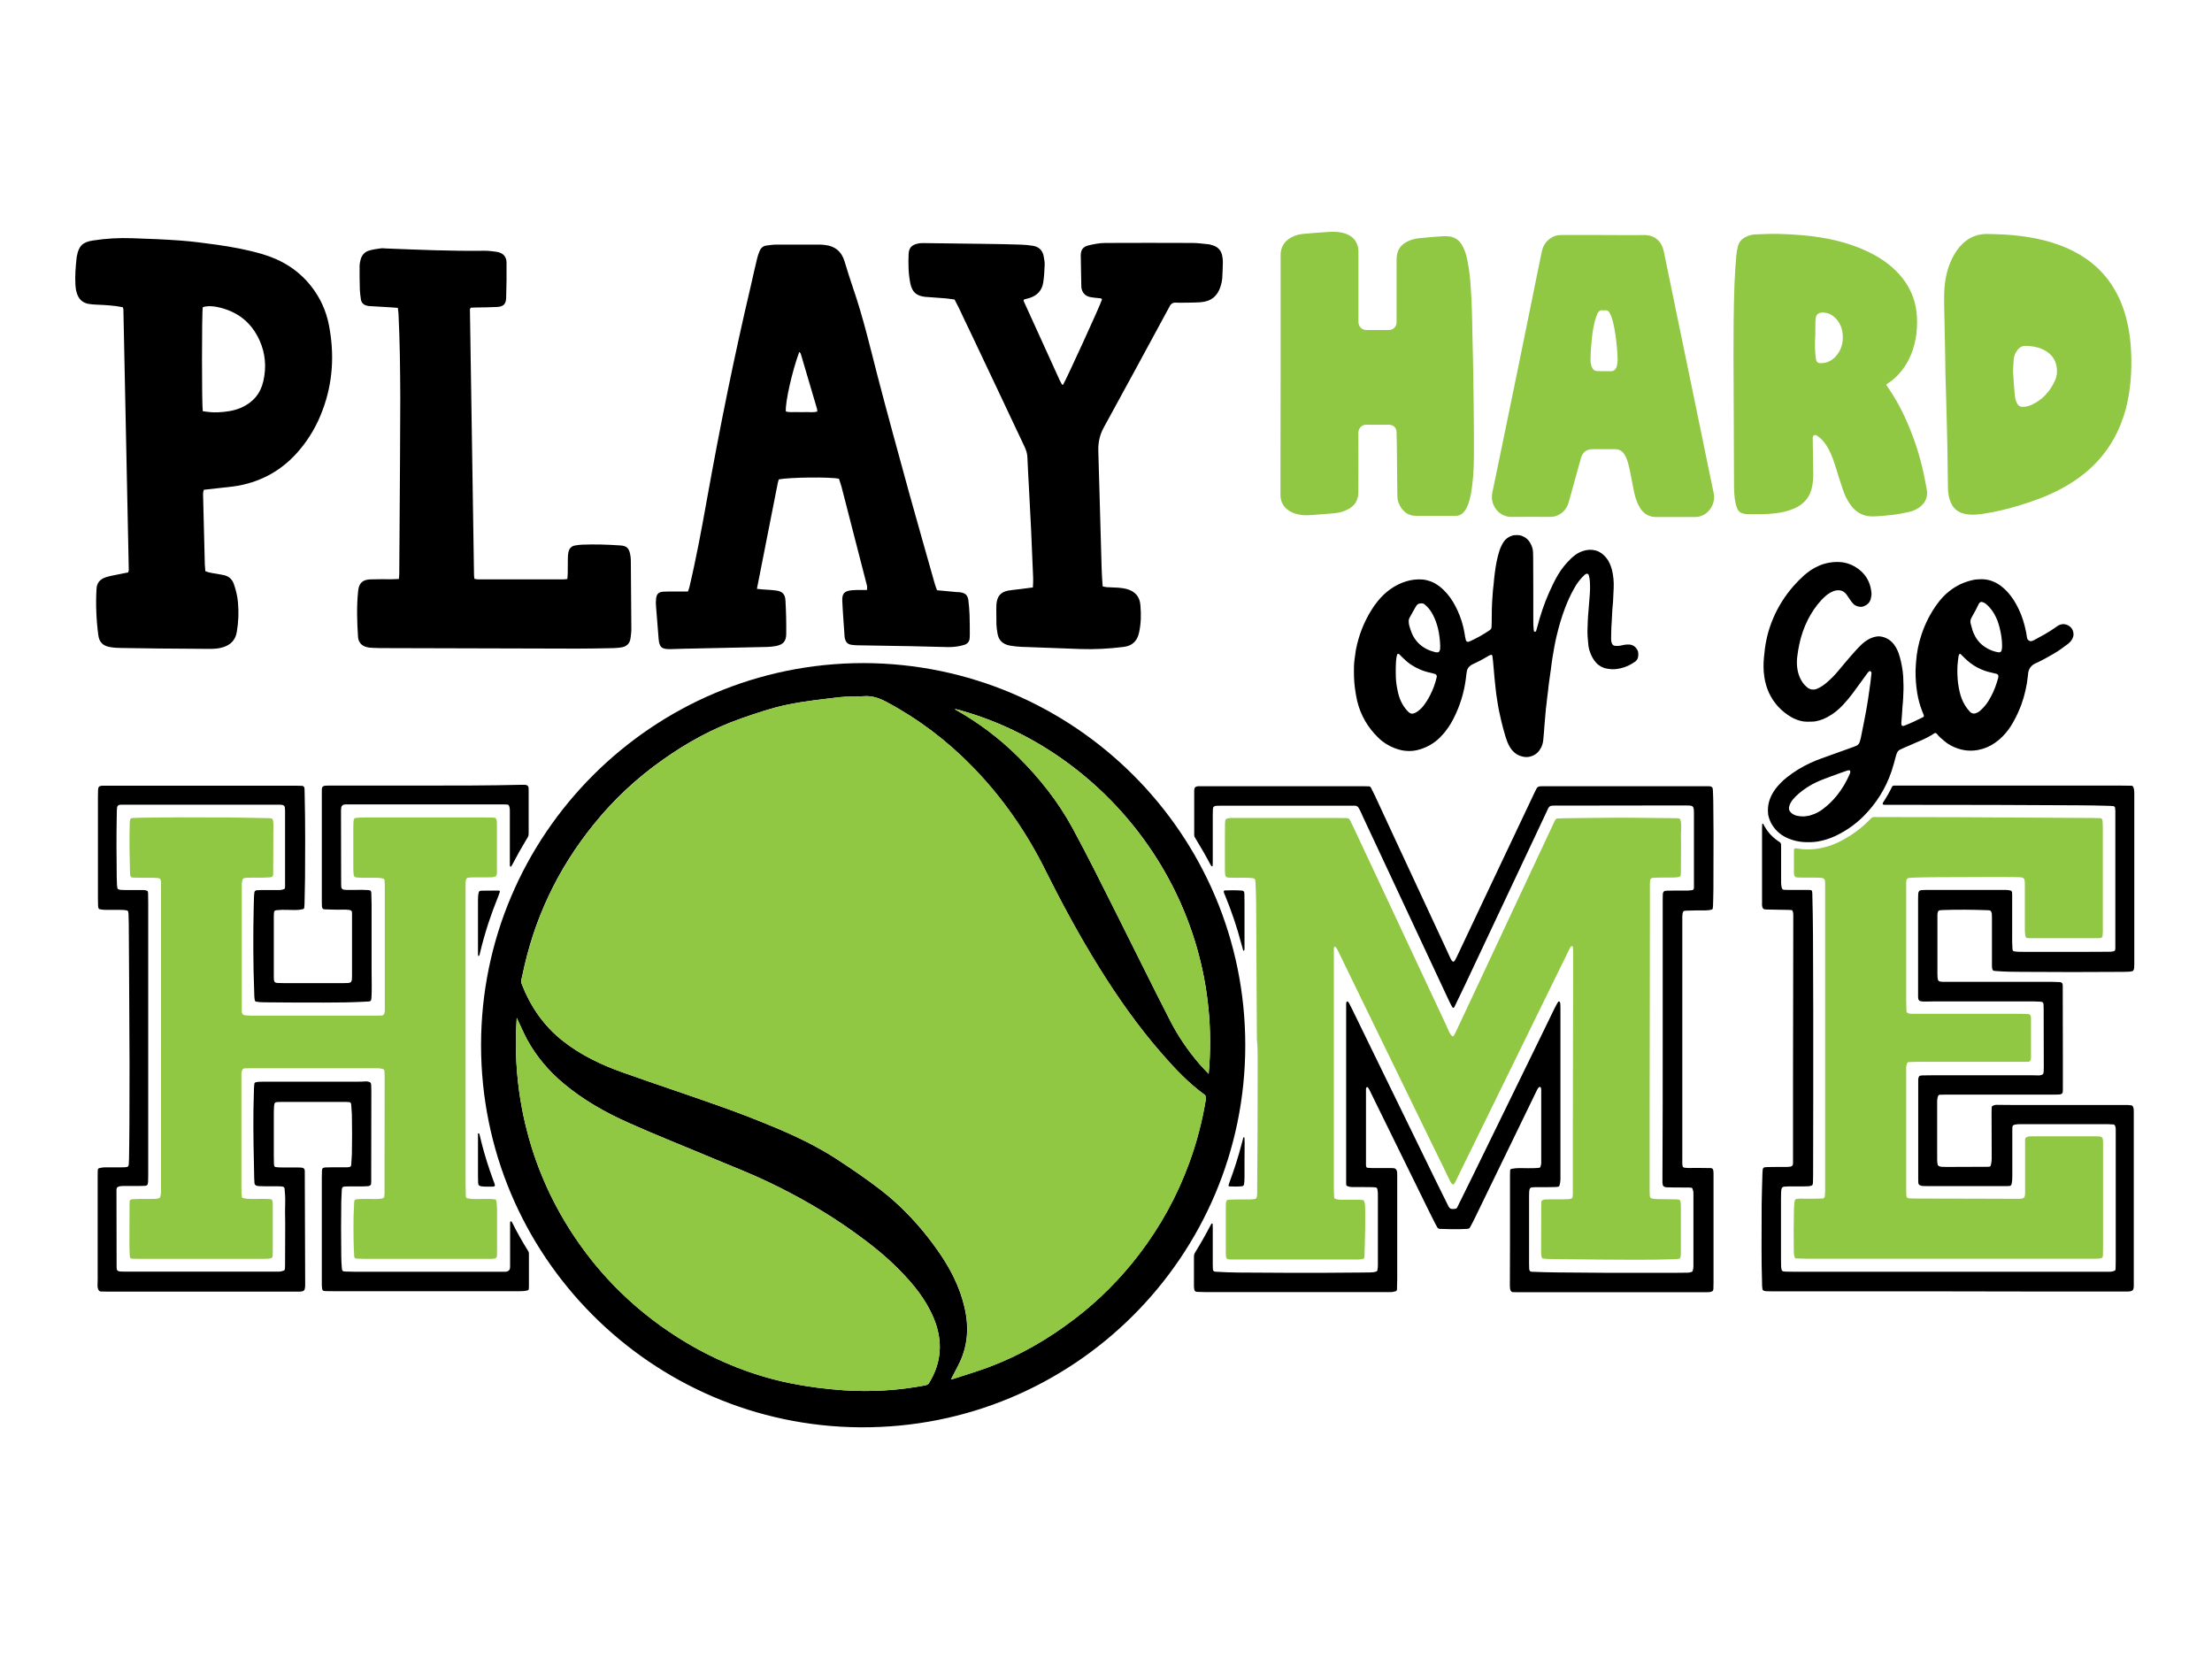 <?xml version="1.0" encoding="UTF-8"?> <!-- Generator: Adobe Illustrator 23.0.3, SVG Export Plug-In . SVG Version: 6.00 Build 0) --> <svg xmlns="http://www.w3.org/2000/svg" xmlns:xlink="http://www.w3.org/1999/xlink" version="1.1" id="Layer_1" x="0px" y="0px" viewBox="0 0 1728 1296" style="enable-background:new 0 0 1728 1296;" xml:space="preserve"> <style type="text/css"> .st0{fill:#90C743;} </style> <path d="M730.2,455.9c-6.6-23.3-13.2-46.5-19.7-69.8c-8.5-31.1-17.1-62.1-25.2-93.3c-5.7-22.2-11-44.6-18.4-66.3 c-2.6-7.5-4.9-15-7.2-22.5c-2.3-7.5-7.3-11.7-15.1-12.6c-1.2-0.1-2.4-0.3-3.7-0.3c-11.6,0-23.1,0-34.7,0c-2.4,0-4.9,0.4-7.3,0.7 c-2.7,0.3-4.5,1.9-5.5,4.3c-0.9,2.1-1.6,4.3-2.1,6.5c-1.6,6.6-3.1,13.3-4.6,20c-13,55.1-24.2,110.5-34.2,166.2 c-4.2,23.5-8.5,46.9-14,70.1c-0.2,1-0.7,2-1.1,3.2c-3,0-6,0-8.9,0c-3.3,0-6.7-0.1-10,0.1c-4.1,0.2-5.6,1.8-6,5.8 c-0.2,1.9-0.2,3.9,0,5.8c0.6,8.4,1.3,16.8,2,25.2c0.6,6.7,2.4,8.2,9.1,8.1c3.3-0.1,6.7-0.2,10-0.3c21.9-0.5,43.8-0.9,65.7-1.4 c2.3-0.1,4.6-0.3,6.8-0.7c5.6-1.1,8-3.6,8.1-9.3c0.1-8.8-0.1-17.5-0.6-26.3c-0.3-5.1-2.5-7.2-7.5-7.8c-3.6-0.5-7.3-0.6-11-0.9 c-1.2-0.1-2.3-0.3-3.8-0.4c5.5-27.8,10.9-55.3,16.3-82.7c0.2-1,0.6-2,0.8-2.8c8.7-1.7,40.5-2,47-0.5c0.6,2,1.4,4.1,2,6.3 c6.7,25.8,13.3,51.6,19.9,77.3c0.2,0.9,0,2,0,3.3c-2.2,0-4.1,0-6,0c-1.9,0-3.9,0-5.8,0.2c-5.9,0.6-7.8,2.5-7.5,8.5 c0.4,9.3,1.2,18.5,1.8,27.8c0,0.7,0.2,1.4,0.4,2c0.7,2.4,2.2,3.9,4.8,4.3c1.6,0.2,3.1,0.4,4.7,0.4c14,0.2,28,0.4,42.1,0.7 c9.5,0.2,18.9,0.4,28.4,0.7c4.4,0.1,8.7-0.4,13-1.7c2.6-0.8,4.1-2.6,4.3-5.3c0.1-0.9,0.1-1.8,0.1-2.6c0-5.3,0-10.5-0.2-15.8 c-0.1-3.7-0.5-7.3-0.9-11c-0.5-4.1-2.3-5.8-6.4-6.4c-1-0.2-2.1-0.1-3.1-0.2c-4.9-0.4-9.7-0.9-15-1.4 C731.2,458.9,730.6,457.4,730.2,455.9z M624.4,274.9c0.5,0.6,1.1,1.1,1.2,1.6c4.2,14.2,8.4,28.5,12.6,42.7c0.2,0.6,0.2,1.3,0.3,2.3 c-2.9,0.8-5.7,0.4-8.4,0.4c-2.6,0.1-5.2,0.1-7.9,0c-2.8-0.1-5.6,0.4-8.3-0.5C613.3,314.4,618.9,289.6,624.4,274.9z M96.4,242 c1.4,67.8,2.8,135.6,4.2,203.4c0,0.5-0.3,1-0.5,1.8c-2.5,0.5-5,0.9-7.6,1.5c-3.3,0.7-6.6,1.2-9.7,2.2c-4.4,1.4-7.2,4.3-7.4,9.1 c-0.7,12.1-0.2,24.2,1.4,36.2c0.7,5.5,3.7,8.4,9.2,9.3c2.9,0.5,5.9,0.7,8.9,0.7c9.6,0.2,19.3,0.3,28.9,0.4 c13.3,0.1,26.6,0.2,39.9,0.3c3.7,0,7.4-0.2,10.9-1.4c5.8-1.9,9.4-5.7,10.4-11.9c1.3-7.7,1.6-15.3,0.9-23c-0.4-4.9-1.6-9.7-3.2-14.3 c-1.2-3.6-3.7-5.9-7.3-6.9c-1.2-0.3-2.4-0.5-3.6-0.7c-3.7-0.8-7.6-0.9-11.4-2.5c-0.1-1.7-0.3-3.5-0.4-5.2c-0.1-2.6-0.2-5.3-0.2-7.9 c-0.4-14.7-0.8-29.4-1.1-44.1c0-2.1-0.4-4.2,0.6-6.4c3.3-0.4,6.6-0.7,9.8-1.1c5.7-0.7,11.5-1.1,17.2-2.1c19.1-3.6,35-12.8,47.6-27.8 c7.9-9.3,13.9-19.8,18.1-31.2c8.1-21.6,9.3-43.7,5-66.2c-2.2-11.5-7-22-14.4-31.2c-9.9-12.3-22.7-20.1-37.7-24.5 c-11.6-3.4-23.5-5.6-35.5-7.3c-9.5-1.3-19.1-2.6-28.7-3.3c-12.4-0.9-24.8-1.4-37.3-1.8c-10.4-0.4-20.7,0.2-30.9,1.8 c-7.9,1.2-11,4.3-12.4,12c-0.1,0.3-0.1,0.7-0.2,1c-0.8,7.1-1.4,14.3-1,21.5c0.1,2.1,0.4,4.2,1,6.2c1.4,5,4.6,8.2,9.9,8.9 c1.9,0.3,3.8,0.4,5.8,0.5c6.6,0.3,13.3,0.6,20.3,2C96.2,240.7,96.4,241.3,96.4,242z M158.4,240c3.5-1.2,7.2-0.9,10.7-0.3 c15.7,3.1,27.1,11.6,33.7,26.3c4.6,10.3,5.4,20.9,2.9,31.8c-2.2,9.7-8,16.5-17.1,20.6c-5.9,2.6-12.1,3.4-18.4,3.7 c-4,0.2-8-0.3-11.8-0.9C157.6,316.6,157.6,244.6,158.4,240z M796.9,460.2c-3,0.4-5.9,0.6-8.9,1.1c-6.2,1.1-9,4.3-9.6,10.7 c-0.1,1.2-0.1,2.5-0.1,3.7c0,4,0,8.1,0.1,12.1c0.1,2.3,0.4,4.5,0.8,6.8c0.8,5.6,4.2,8.7,9.6,9.7c2.9,0.5,5.9,0.9,8.9,1 c15.4,0.6,30.8,1.2,46.2,1.7c11.2,0.4,22.4-0.2,33.6-1.6c3.4-0.4,6.5-1.5,8.9-4.1c2-2.1,2.9-4.7,3.5-7.5c1.5-6.9,1.6-13.9,1-20.9 c-0.5-7-4.3-11.1-11.2-12.9c-2-0.5-4.1-0.7-6.2-0.9c-3-0.2-6-0.2-8.9-0.4c-1-0.1-2-0.4-3.2-0.6c-0.3-4.7-0.7-9.3-0.8-13.8 c-0.9-30.7-1.7-61.3-2.6-92c-0.2-6.6,1.1-12.7,4.4-18.6c16.7-30.4,33.2-60.9,49.7-91.4c0.7-1.2,1.3-2.5,2-3.7 c0.9-1.4,2.2-2.2,3.9-2.2c1.1,0,2.1,0.1,3.2,0.1c5.6-0.1,11.2,0,16.8-0.4c8.1-0.6,13.3-4.9,15.6-12.7c0.6-1.8,1-3.7,1.2-5.7 c0.3-4.4,0.4-8.8,0.5-13.1c0-1.7-0.2-3.5-0.6-5.2c-0.9-3.9-3.3-6.5-7.2-7.7c-1.2-0.3-2.4-0.8-3.6-0.9c-4.2-0.4-8.4-1-12.6-1 c-22.6-0.1-45.2-0.1-67.8,0c-4.6,0-9.1,0.9-13.5,2c-3.8,1-5.5,3.2-5.7,7.2c0,0.5,0,1.1,0,1.6c0.1,7.4,0.3,14.7,0.4,22.1 c0,0.7,0,1.4,0.1,2.1c0.6,3.8,2.9,6.4,6.6,7.2c2.2,0.5,4.5,0.6,6.8,0.9c1,0.1,2.1-0.1,2.7,1c-1.2,4.2-27.8,62.3-30.5,66.8 c-0.2-0.1-0.3-0.1-0.5-0.2c-0.1-0.1-0.3-0.2-0.4-0.3c-0.5-0.9-1-1.8-1.5-2.8c-9.4-20.7-18.9-41.4-28.3-62.2 c-0.1-0.2-0.1-0.4-0.1-0.5c0-0.2,0.2-0.3,0.5-0.8c1.1-0.3,2.6-0.7,4.1-1.1c6.1-1.9,9.9-6,10.8-12.3c0.7-4.5,0.9-9.1,1.1-13.6 c0.1-2.2-0.4-4.5-0.8-6.8c-0.9-4.7-3.9-7.4-8.5-8.1c-3.1-0.5-6.3-0.8-9.4-0.9c-9.5-0.3-18.9-0.5-28.4-0.6 c-15.8-0.2-31.5-0.4-47.3-0.6c-1.6,0-3.2,0-4.7,0.4c-4.8,1-7,3.3-7.2,8.3c-0.3,7.7-0.2,15.4,1.4,23c1.4,6.6,4.7,9.5,11.5,10.3 c0.5,0.1,1,0.1,1.6,0.1c4.9,0.4,9.8,0.7,14.7,1.1c2.2,0.2,4.5,0.6,6.7,0.9c1.2,2.4,2.4,4.6,3.5,6.8c2.9,6.2,5.8,12.4,8.8,18.5 c14.1,29.8,28.2,59.5,42.2,89.3c1.3,2.7,2.3,5.5,2.4,8.5c0.4,8.6,0.8,17.2,1.3,25.7c0.5,10.3,1.1,20.7,1.6,31 c0.6,12.6,1.1,25.2,1.6,37.8c0.1,2.3-0.1,4.5-0.2,7.3C803.1,459.4,800,459.8,796.9,460.2z M311.3,245c1.1,21.9,1.3,43.8,1.4,65.7 c0,15.8-0.1,31.6-0.2,47.3c-0.2,30.1-0.4,60.3-0.6,90.4c0,1.2-0.2,2.4-0.3,3.9c-2,0.1-3.7,0.2-5.4,0.2c-5.6,0-11.2-0.1-16.8,0.1 c-6.1,0.2-9,2.9-9.6,8.9c-1.3,12.1-0.9,24.2-0.1,36.2c0.3,4,2.8,6.8,6.7,7.8c1.5,0.4,3.1,0.6,4.7,0.6c3.5,0.2,7,0.2,10.5,0.2 c49.8,0.2,99.6,0.3,149.4,0.4c9.5,0,18.9-0.2,28.4-0.4c1.9,0,3.8-0.3,5.7-0.5c4.3-0.6,7-3,7.5-7.5c0.2-2.1,0.6-4.2,0.6-6.3 c-0.1-18.1-0.3-36.1-0.4-54.2c0-1.7-0.2-3.5-0.6-5.2c-1-4.6-2.9-6.2-7.6-6.5c-10-0.7-20-1-30-0.6c-1.7,0.1-3.5,0.3-5.2,0.6 c-3.2,0.5-4.9,2.6-5.4,5.6c-0.3,1.5-0.4,3.1-0.4,4.7c-0.1,3.9,0,7.7-0.1,11.6c0,1.4-0.2,2.7-0.3,4.3c-1.1,0.1-1.9,0.3-2.7,0.3 c-22.4,0-44.9,0-67.3,0c-0.8,0-1.6-0.3-2.6-0.4c-0.1-1.1-0.3-2-0.3-2.8c-1.1-69.2-2.2-138.4-3.2-207.7c0-0.3,0.3-0.6,0.6-1.3 c1.5-0.1,3.2-0.2,4.9-0.2c5.3-0.1,10.5-0.1,15.8-0.4c4.8-0.3,6.8-2.2,7-6.9c0.3-9.3,0.4-18.6,0.3-27.9c-0.1-4.6-2.7-7.4-7.4-8.2 c-3.6-0.6-7.3-1-11-0.9c-25.3,0.3-50.5-0.8-75.7-1.8c-1.6-0.1-3.2-0.3-4.7,0c-2.9,0.4-5.9,0.8-8.7,1.7c-3.4,1-5.6,3.6-6.5,7 c-0.4,1.7-0.8,3.4-0.8,5.2c0,6.1,0,12.3,0.2,18.4c0.1,2.4,0.5,4.9,0.8,7.3c0.4,3,2.3,4.6,5.2,5.2c1,0.2,2.1,0.3,3.1,0.3 c5.1,0.3,10.1,0.6,15.2,0.9c1.7,0.1,3.4,0.2,5.4,0.4C311,242.3,311.2,243.6,311.3,245z"></path> <path d="M1487,538.4c-0.2,4.1-0.2,8.9-0.8,13.7c-0.1,1.1-0.1,2.3-0.2,3.4c-0.2,2.3-0.3,4.5-0.5,6.8c-0.1,1.3-0.3,2.5-0.1,3.8 c0,0.3,0.2,0.6,0.4,0.7c0.2,0.2,0.5,0.2,0.8,0.3c0.1,0,0.3,0,0.4,0c0.1,0,0.3,0,0.4-0.1c5.1-2,10.1-4.3,15-6.8 c0.3-0.1,0.6-0.8,0.5-1.1c-0.1-0.3-0.1-0.6-0.2-0.8c-0.4-0.9-0.8-1.8-1.1-2.7c-1.8-4.6-3.1-9.4-3.9-14.3c-0.9-5.6-1.3-11.2-1.3-16.9 c0-2.4,0.3-4.8,0.4-7.2c0.5-7.5,2-14.8,4.4-21.9c2.9-8.5,6.9-16.4,12.2-23.6c2.7-3.7,5.7-7,9.3-9.8c5.6-4.5,11.9-7.4,19-8.9 c1.8-0.4,3.6-0.4,5.5-0.5c6-0.2,11.4,1.8,16.1,5.4c2.8,2.2,5.3,4.7,7.4,7.5c1.6,2,2.9,4.1,4.2,6.4c3,5.3,5.2,11,6.7,16.9 c0.8,3.1,1.5,6.3,1.9,9.5c0.2,1.2,0.9,2,2,2.5c0.5,0.2,1.1,0.3,1.7,0.1c0.7-0.2,1.3-0.5,1.9-0.8c5.6-3,11.2-6,16.4-9.7 c0.5-0.3,0.9-0.6,1.4-1c0.4-0.2,0.7-0.5,1.1-0.7c3.1-1.6,6-1.3,8.8,0.7c2.4,1.8,3.5,5.1,2.8,7.9c-0.3,1.2-0.9,2.4-1.7,3.4 c-0.7,0.9-1.5,1.7-2.4,2.4c-3.6,2.7-7.2,5.4-11.2,7.7c-4.3,2.5-8.6,4.9-13,7c-0.4,0.2-0.8,0.3-1.2,0.5c-0.4,0.2-0.7,0.4-1.1,0.6 c-2.6,1.5-4.1,3.9-4.6,6.8c-0.1,0.7-0.1,1.4-0.2,2.1c-0.8,7.8-2.5,15.3-5.1,22.6c-1.8,4.9-4,9.6-6.6,14.2c-2.3,4.1-5.1,7.8-8.4,11.1 c-1.7,1.7-3.5,3.2-5.5,4.6c-4.1,2.9-8.6,4.8-13.5,5.7c-7.2,1.3-14,0.1-20.5-3.2c-1.9-1-3.7-2.1-5.3-3.5c-2.3-1.9-4.6-3.7-6.4-6.1 c-0.5-0.6-1.1-0.6-1.9-0.2c-0.4,0.2-0.7,0.4-1.1,0.7c-0.5,0.3-1,0.6-1.4,0.9c-2.1,1.2-4.2,2.3-6.4,3.3c-4.8,2.1-9.6,4.2-14.3,6.2 c-1.2,0.5-2.3,1-3.5,1.6c-1.2,0.6-2,1.5-2.5,2.8c-0.4,0.9-0.6,1.9-0.9,2.8c-1,3.8-2,7.6-3.3,11.4c-4.6,13.6-12.1,25.4-22.3,35.5 c-6.3,6.2-13.5,11.1-21.4,14.9c-4.5,2.1-9.2,3.6-14.1,4.4c-3.6,0.6-7.3,0.6-11,0.4c-4-0.3-7.8-1.2-11.5-2.7 c-5.3-2.1-9.5-5.5-12.6-10.2c-1.6-2.4-2.6-5-3.3-7.8c-0.1-0.5-0.2-1.1-0.2-1.7c-0.5-5.1,0.5-9.8,2.8-14.3c1.6-3.2,3.7-6,6.2-8.6 c1.8-2,3.8-3.8,5.9-5.4c5.7-4.5,11.8-8.2,18.4-11.2c2.8-1.3,5.7-2.5,8.6-3.5c7.7-2.8,15.4-5.5,23.1-8.3c1.3-0.5,2.7-0.9,3.9-1.5 c1.4-0.6,2.3-1.7,2.7-3.1c0.4-1.1,0.6-2.2,0.9-3.3c1-4.7,1.9-9.4,2.8-14.1c0.8-4,1.5-8,2.2-12.1c0.5-2.6,0.8-5.3,1.2-7.9 c0.5-3.1,0.9-6.1,1.3-9.2c0.3-2.4,0.5-4.8,0.8-7.2c0-0.4-0.2-0.8-0.5-1.1c-0.4-0.4-1.1-0.5-1.5-0.1c-0.4,0.4-0.8,0.8-1.1,1.2 c-1.5,2.1-3,4.1-4.5,6.2c-2.3,3.2-4.7,6.4-7,9.6c-2.4,3.2-4.9,6.2-7.6,9.1c-3.6,3.9-7.6,7.1-12.3,9.6c-2.5,1.3-5.1,2.4-7.9,3 c-1.1,0.3-2.2,0.5-3.3,0.5c-1.6,0.1-3.1,0.1-4.7,0.1c-3.7,0-7.2-1.1-10.6-2.7c-0.5-0.2-1-0.5-1.5-0.8c-7.9-4.6-13.9-11-17.7-19.3 c-1.7-3.9-2.9-7.9-3.5-12.1c-0.8-5.2-0.8-10.4-0.3-15.6c0.1-0.8,0.2-1.7,0.3-2.5c0.8-9.6,3.1-18.9,6.9-27.8 c3.9-9.2,9.2-17.5,15.7-25c2.7-3.1,5.6-6,8.6-8.7c3.3-2.9,6.9-5.3,10.9-7.1c2.8-1.3,5.8-2.2,8.9-2.7c3.6-0.6,7.3-0.7,11-0.1 c4.2,0.8,8.1,2.5,11.5,5.1c4.5,3.4,7.7,7.8,9.2,13.3c0.4,1.5,0.7,3,0.9,4.6c0.2,1,0.1,2,0,3c-0.1,0.8-0.3,1.7-0.5,2.5 c-0.7,2.6-2.4,4.4-4.9,5.5c-1.2,0.5-2.4,0.8-3.7,0.6c-2.2-0.3-4.1-1.1-5.5-2.8c-0.7-0.7-1.2-1.6-1.8-2.4c-1-1.4-1.9-2.8-2.9-4.2 c-2.1-2.9-5-4-8.5-3.3c-0.7,0.1-1.4,0.3-2,0.6c-2,0.8-3.8,1.9-5.4,3.2c-1.3,1.1-2.5,2.3-3.7,3.5c-4.3,4.6-7.7,9.7-10.6,15.3 c-3.2,6.3-5.5,13-6.9,19.9c-0.6,2.8-1,5.6-1.4,8.4c-0.4,2.9-0.5,5.9-0.2,8.9c0.4,3.8,1.5,7.5,3.5,10.8c1.3,2.2,3,4.1,5.1,5.6 c1.7,1.2,3.7,1.4,5.7,1c0.4-0.1,0.8-0.3,1.2-0.4c3-1.3,5.7-3.1,8.1-5.3c2.9-2.5,5.6-5.2,8-8.1c1.6-1.8,3.1-3.7,4.6-5.5 c3.2-3.9,6.6-7.7,10-11.5c1.3-1.3,2.5-2.7,3.8-3.9c1.7-1.7,3.6-3.1,5.7-4.3c1.7-1,3.6-1.7,5.5-2.1c1.8-0.4,3.6-0.4,5.5,0.1 c3.7,0.9,6.7,3,9,6c1.6,2.2,2.8,4.5,3.7,7.1c0.7,2,1.2,4,1.7,6.1c1.2,5.2,1.9,10.6,1.9,15.9C1487,534.1,1487,535.9,1487,538.4z M1531.3,510.7c-0.3,0-0.5,0.1-0.7,0.4c-0.3,0.5-0.5,1-0.6,1.6c-0.2,1.3-0.3,2.5-0.5,3.8c-0.6,4.6-0.5,9.3-0.2,13.9 c0.1,1.7,0.3,3.4,0.6,5c0.5,3.5,1.3,6.9,2.5,10.2c1.5,3.9,3.6,7.3,6.4,10.3c0.2,0.2,0.4,0.4,0.6,0.6c1.1,0.7,2.2,1.2,3.6,0.8 c1.5-0.4,2.9-1.2,4-2.2c2.4-2.2,4.6-4.6,6.3-7.4c0.7-1.1,1.3-2.2,1.9-3.3c2.6-4.7,4.4-9.8,5.8-14.9c0.1-0.3,0.1-0.6,0.1-0.8 c0.2-1.1-0.4-2-1.4-2.3c-1.1-0.3-2.2-0.6-3.3-0.8c-8.4-1.7-15.6-5.5-21.7-11.6c-0.7-0.7-1.4-1.4-2.1-2.1c-0.4-0.4-0.8-0.8-1.3-1.1 C1531.6,510.7,1531.4,510.7,1531.3,510.7z M1409.2,637.8c0.8-0.1,2.2-0.3,3.6-0.5c0.8-0.1,1.6-0.4,2.4-0.7c3.2-0.9,6-2.5,8.6-4.4 c4.2-3.1,7.9-6.7,11.2-10.8c4.2-5.2,7.5-10.9,10.1-17c0.2-0.4,0.3-0.8,0.3-1.2c0-0.3,0.1-0.6,0-0.8c-0.1-0.2-0.3-0.5-0.5-0.6 c-0.5-0.1-1.1-0.1-1.7,0.1c-2.3,0.8-4.5,1.6-6.8,2.4c-4.5,1.6-9,3.3-13.4,5c-6.6,2.6-12.6,6.2-18,10.8c-1.7,1.5-3.3,3.1-4.7,4.8 c-1.3,1.7-2.3,3.6-2.7,5.7c-0.1,0.6-0.1,1.1,0,1.7c0.2,0.8,0.6,1.6,1.2,2.2c1.3,1.4,2.9,2.2,4.7,2.7 C1405.1,637.6,1406.8,637.8,1409.2,637.8z M1564,503.3c-0.1-4.1-0.8-8.5-1.9-12.9c-0.9-3.7-2.2-7.3-4.1-10.6 c-1.4-2.5-3.1-4.7-5.1-6.7c-0.8-0.8-1.7-1.5-2.6-2.1c-0.7-0.4-1.5-0.7-2.4-0.8c-0.3,0-0.6,0.1-0.8,0.2c-0.5,0.2-0.9,0.6-1.2,1.2 c-1.5,3.3-3.3,6.5-5.1,9.7c-0.3,0.5-0.5,1-0.8,1.5c-0.8,1.4-0.9,3-0.5,4.5c0.5,1.8,1,3.5,1.5,5.3c0.3,1.1,0.8,2.1,1.3,3.1 c2.2,4.8,5.7,8.4,10.3,10.9c2.5,1.4,5.1,2.3,7.9,2.9c0.4,0.1,0.8,0.1,1.3,0.1c0.8,0,1.7-0.7,1.8-1.5 C1564,506.6,1564.1,505.2,1564,503.3z M1240.1,493c0.2-6,0.3-10.8,0.8-15.6c0.1-1.3,0.2-2.5,0.3-3.8c0.2-2.1,0.3-4.2,0.5-6.3 c0.4-4.4,0.6-8.7,0.3-13.1c-0.1-1.7-0.4-3.4-0.9-5c-0.1-0.4-0.4-0.7-0.8-0.9c-0.2-0.1-0.5-0.2-0.8-0.1c-0.6,0.1-1.1,0.4-1.5,0.8 c-1.6,1.4-3,3-4.3,4.6c-1.7,2.1-3.1,4.4-4.4,6.8c-2.6,4.7-4.8,9.6-6.7,14.6c-2.8,7.3-4.9,14.7-6.7,22.3c-1.3,5.6-2.3,11.3-3.2,17 c-0.5,2.9-0.8,5.9-1.2,8.8c-0.4,3.1-0.8,6.1-1.3,9.2c-0.4,2.5-0.6,5-0.9,7.6c-0.5,3.3-0.8,6.7-1.2,10.1c-0.1,0.8-0.2,1.7-0.3,2.5 c-0.1,0.6-0.2,1.1-0.2,1.7c-0.3,4.2-0.8,8.4-1.1,12.7c-0.2,3.7-0.6,7.3-0.9,11c-0.2,2.1-0.7,4.2-1.7,6.1c-1.5,3-3.8,5.3-6.9,6.5 c-2,0.8-4.1,1.1-6.2,0.8c-5.5-0.8-9.3-3.9-11.8-8.6c-1.3-2.4-2.2-4.9-3-7.5c-1.2-3.9-2.2-7.9-3.2-11.9c-1.3-5.3-2.4-10.7-3.2-16.2 c-0.5-2.9-0.9-5.9-1.2-8.8c-0.7-5.9-1.2-11.8-1.7-17.7c-0.2-2.8-0.5-5.6-0.9-8.4c-0.1-0.3-0.6-0.7-0.9-0.7c-0.1,0-0.3,0-0.4,0.1 c-0.5,0.2-1.1,0.4-1.6,0.7c-0.5,0.3-1,0.6-1.5,0.9c-3.3,2-6.6,3.7-10.1,5.3c-0.8,0.3-1.5,0.7-2.2,1.2c-1.9,1.2-3,2.9-3.3,5.1 c-0.3,1.8-0.5,3.6-0.7,5.5c-1.4,10.7-4.5,20.9-9.4,30.6c-1.6,3.2-3.4,6.2-5.5,9c-1.7,2.4-3.7,4.6-5.8,6.7c-4.3,4.1-9.2,6.9-14.8,8.7 c-4,1.3-8,1.7-12.1,1.2c-2.8-0.3-5.5-1.1-8.2-2.1c-4.8-1.9-9.1-4.6-12.7-8.2c-8.2-8-13.7-17.5-16.4-28.6c-0.8-3.4-1.3-6.9-1.8-10.4 c-0.7-5.3-0.8-10.7-0.7-16.1c0-2.1,0.2-4.2,0.5-6.3c0.4-2.4,0.6-4.8,1-7.1c2.2-11.4,6.3-21.9,12.5-31.7c2.7-4.2,5.7-8.1,9.3-11.5 c5-4.7,10.7-8.2,17.3-10.3c4.2-1.3,8.5-1.8,12.9-1.5c2.1,0.2,4.2,0.7,6.2,1.4c2.5,0.9,4.8,2.3,7,3.9c4.4,3.4,7.9,7.6,10.8,12.4 c2.6,4.4,4.7,9,6.3,13.9c1.2,3.6,2.1,7.3,2.7,11.1c0.2,1.5,0.5,3.1,0.9,4.6c0.1,0.4,0.4,0.8,0.7,1.1c0.2,0.2,0.5,0.3,0.7,0.3 c0.3,0,0.6,0,0.8-0.1c0.5-0.2,1.1-0.4,1.6-0.6c5-2.3,9.8-5,14.4-8.1c0.5-0.3,0.9-0.7,1.3-1.1c0.2-0.2,0.3-0.5,0.4-0.7 c0.1-0.4,0.2-0.8,0.2-1.2c0-1.1,0-2.3,0.1-3.4c0-3.4,0.1-6.8,0.1-10.2c0-1.7,0.1-3.4,0.2-5.1c0.2-3,0.4-5.9,0.6-8.9 c0.1-1.3,0.2-2.5,0.4-3.8c0.1-0.6,0.2-1.1,0.2-1.7c0.2-3.4,0.7-6.7,1.1-10.1c0.7-5.3,1.7-10.6,3.3-15.7c0.5-1.6,1.1-3.2,1.9-4.7 c0.4-0.9,0.9-1.7,1.5-2.6c1.7-2.6,4.1-4.2,7.1-5.1c0.4-0.1,0.8-0.2,1.2-0.2c0.8-0.1,1.7-0.1,2.5-0.1c2.2,0,4.1,0.7,6,1.9 c1.7,1.1,3,2.5,4,4.3c1.3,2.2,2.1,4.6,2.2,7.2c0.1,1.4,0.1,2.8,0.1,4.2c0,9.2,0.1,18.3,0.1,27.5c0,6.9,0,13.8,0,20.7 c0,2.7,0,5.4,0.3,8c0.1,0.4,0.1,0.8,0.2,1.2c0.1,0.3,0.3,0.4,0.6,0.5c0.3,0.1,0.6,0,0.8-0.2c0.2-0.2,0.3-0.5,0.4-0.7 c0.3-0.8,0.5-1.6,0.7-2.4c2.4-9.3,5.4-18.4,9.3-27.2c2.1-4.8,4.4-9.5,7-14c2.8-4.6,6.1-8.8,10-12.5c0.6-0.6,1.2-1.2,1.9-1.7 c2.4-2.1,5-3.6,8.1-4.5c3.2-1,6.4-1.1,9.6-0.2c1.5,0.4,2.9,1.1,4.2,2c2.1,1.5,3.8,3.3,5.2,5.5c1.5,2.4,2.5,5.1,3.2,7.8 c1.1,4.6,1.5,9.2,1.3,13.9c-0.1,3.5-0.4,7-0.5,10.6c0,0.4,0,0.8-0.1,1.3c-0.7,6.2-0.7,12.4-1.2,18.6c-0.2,3.1-0.1,6.2-0.2,9.3 c0,0.6,0,1.1,0.1,1.7c0.1,0.7,0.3,1.4,0.6,2c0.4,1,1.2,1.6,2.3,1.7c1.8,0.2,3.7,0.1,5.5-0.4c1.2-0.3,2.5-0.5,3.8-0.6 c0.6,0,1.1,0,1.7,0c3.3,0.2,5.5,2,6.8,4.9c0.2,0.4,0.3,0.8,0.3,1.2c0.2,1.1,0.2,2.2,0,3.4c-0.2,1.5-0.9,2.6-2,3.6 c-0.2,0.2-0.4,0.4-0.7,0.5c-3.3,2.3-6.8,4-10.7,4.9c-3,0.7-6.1,1.1-9.2,0.6c-1.2-0.2-2.5-0.3-3.7-0.7c-3.3-1.1-6-3.1-8-6 c-1.7-2.4-2.9-5.1-3.8-8c-0.6-2-0.9-4.1-1-6.3C1240.2,498.3,1240.1,495.1,1240.1,493z M1092.2,510.8c-0.3,0-0.6,0.1-0.7,0.4 c-0.6,2-0.9,4.1-1,6.2c-0.2,3.7-0.2,7.3-0.1,11c0.1,4.4,0.8,8.7,1.8,12.9c0.7,3.2,1.9,6.2,3.5,9c1.3,2.2,2.8,4.2,4.7,6 c1.2,1.1,2.6,1.6,4.3,0.9c0.7-0.3,1.3-0.5,1.9-0.9c2-1.3,3.8-2.9,5.3-4.8c2-2.6,3.7-5.3,5.2-8.2c2.4-4.7,4.2-9.5,5.3-14.6 c0.2-0.7-0.5-1.9-1.1-2.1c-1.3-0.4-2.7-0.8-4.1-1.1c-5.6-1.2-10.7-3.4-15.4-6.6c-2.3-1.6-4.4-3.5-6.4-5.5c-0.8-0.8-1.6-1.6-2.4-2.4 C1092.8,510.9,1092.5,510.8,1092.2,510.8z M1125.1,504.6c-0.2-4.7-0.7-9.3-1.8-13.8c-0.9-3.6-2.1-7-3.8-10.3 c-1.4-2.8-3.2-5.3-5.5-7.4c-0.4-0.4-0.9-0.7-1.3-1.1c-0.4-0.4-1-0.6-1.5-0.6c-0.6-0.1-1.1-0.1-1.7,0c-1.4,0.1-2.4,0.8-3.1,1.9 c-0.2,0.3-0.4,0.7-0.7,1.1c-1.2,2.2-2.5,4.4-3.7,6.6c-0.3,0.5-0.5,1-0.8,1.5c-0.6,1-0.8,2.1-0.7,3.3c0.1,1,0.1,2,0.4,2.9 c0.6,2.2,1.3,4.3,2.2,6.4c2.3,5.2,6,9.1,11.1,11.8c2.3,1.2,4.7,2,7.1,2.6c0.5,0.1,1.1,0.1,1.7,0.1c0.8,0,1.3-0.5,1.6-1.2 c0.2-0.4,0.3-0.8,0.4-1.2C1125,506.3,1125,505.4,1125.1,504.6z"></path> <path class="st0" d="M125.8,810.5c0-19.5,0-38.9,0-58.4c0-18.2,0-36.4,0-54.6c0-2.5,0-5.1,0-7.6c0-1-0.1-2-0.5-2.9 c-0.2-0.4-0.4-0.7-0.9-0.8c-0.4-0.1-0.8-0.2-1.2-0.3c-1.4-0.1-2.8-0.2-4.2-0.2c-2.4,0-4.8,0-7.2,0c-2.4,0-4.8,0-7.2-0.1 c-0.6,0-1.1-0.1-1.7-0.2c-0.5-0.1-0.7-0.5-0.9-0.8c-0.2-0.4-0.3-0.8-0.3-1.2c-0.1-1.1-0.2-2.3-0.2-3.4c-0.3-11.9-0.5-23.7-0.2-35.6 c0-1.4,0-2.8,0.4-4.2c0.1-0.5,0.7-1,1.2-1.1c0.4-0.1,0.8-0.1,1.3-0.1c1.8-0.1,3.7-0.2,5.5-0.2c10.7-0.1,21.4-0.3,32.2-0.3 c12.4,0,24.8,0,37.3,0.1c9.7,0.1,19.5,0.4,29.2,0.5c0.8,0,1.7,0.1,2.5,0.1c0.3,0,0.6,0.1,0.8,0.1c0.7,0.1,1.4,0.7,1.5,1.3 c0.1,0.4,0.2,0.8,0.2,1.2c0.1,1.4,0.3,2.8,0.2,4.2c-0.2,5.9,0,11.9-0.1,17.8c-0.1,5.9-0.1,11.9-0.1,17.8c0,0.8,0.1,1.7-0.2,2.5 c-0.1,0.4-0.4,0.7-0.8,0.9c-0.5,0.2-1.1,0.4-1.6,0.4c-1.7,0.1-3.4,0.2-5.1,0.2c-2.7,0-5.4,0-8,0c-1.7,0-3.4,0.1-5.1,0.1 c-0.7,0-1.4,0.2-2.1,0.4c-0.4,0.1-0.8,0.4-0.9,0.8c-0.4,1.1-0.6,2.2-0.7,3.3c0,1,0,2,0,3c0,24.7,0,49.4,0,74.1c0,6.9,0,13.8,0,20.7 c0,1.1-0.1,2.3,0.2,3.4c0.2,0.7,0.7,1.2,1.4,1.5c0.4,0.1,0.8,0.2,1.2,0.3c1.4,0.1,2.8,0.2,4.2,0.2c32.9,0,65.8,0,98.6,0 c1.3,0,2.5,0,3.8-0.1c0.8,0,1.6-0.7,1.9-1.5c0.1-0.4,0.2-0.8,0.3-1.2c0.1-0.4,0.1-0.8,0.1-1.3c0-7.3,0-14.7,0-22 c0-24.1,0-48.3,0-72.4c0-2.4,0-4.8-0.2-7.2c-0.1-0.7-0.5-1.3-1.3-1.4c-1-0.2-1.9-0.4-2.9-0.5c-1.1-0.1-2.3-0.1-3.4-0.1 c-1.8,0-3.7,0-5.5,0c-1.6,0-3.1,0-4.7,0c-1.3,0-2.5-0.1-3.8-0.2c-1.8-0.1-2.4-0.8-2.6-2.7c-0.1-1.4-0.2-2.8-0.2-4.2 c0-10.6,0-21.2,0-31.8c0-1.6,0-3.1,0.1-4.7c0-0.7,0.2-1.4,0.4-2.1c0.1-0.3,0.5-0.8,0.8-0.9c0.4-0.1,0.8-0.2,1.2-0.2 c2.3-0.2,4.5-0.3,6.8-0.3c8.3,0,16.7,0,25,0c22.6,0,45.2,0,67.7,0c2.5,0,5.1,0.1,7.6,0.1c0.4,0,0.8,0.1,1.2,0.2 c0.2,0.1,0.5,0.3,0.6,0.5c0.4,0.6,0.6,1.3,0.7,2c0.1,1.4,0.1,2.8,0.1,4.2c0,8.2,0,16.4,0,24.6c0,3.7,0,7.3,0,11c0,0.7,0,1.4-0.2,2.1 c-0.1,0.7-0.6,1.3-1.3,1.5c-0.7,0.2-1.4,0.4-2.1,0.5c-1.1,0.1-2.3,0.1-3.4,0.1c-3.5,0-7.1,0-10.6,0c-1.7,0-3.4,0-5.1,0.3 c-0.6,0.1-1,0.5-1.2,1c-0.2,0.4-0.3,0.8-0.4,1.2c-0.1,0.7-0.2,1.4-0.2,2.1c0,0.8,0,1.7,0,2.5c0,77.3,0,154.7,0,232 c0,3.4,0.1,6.8,0.2,10.2c0,0.7,0.5,1.3,1.3,1.4c0.3,0.1,0.6,0.1,0.8,0.2c1.8,0.3,3.6,0.4,5.5,0.4c2.7,0,5.4,0,8-0.1 c2.4,0,4.8,0,7.2,0.3c0.3,0,0.8,0.5,0.9,0.8c0.1,0.4,0.2,0.8,0.3,1.2c0.1,1.3,0.3,2.5,0.3,3.8c0.1,1.4,0.1,2.8,0.1,4.2 c0,9.6,0,19.2,0,28.8c0,1.8,0,3.7-0.1,5.5c0,0.9-0.9,1.9-1.8,2c-0.7,0.1-1.4,0.2-2.1,0.2c-1.7,0-3.4,0-5.1,0c-21.4,0-42.9,0-64.3,0 c-10.2,0-20.3,0-30.5,0c-2,0-3.9-0.1-5.9-0.2c-1.3-0.1-1.7-0.7-1.8-1.9c0-0.1,0-0.3,0-0.4c-0.2-4.1-0.5-8.2-0.5-12.3 c-0.1-6.1-0.1-12.1,0-18.2c0.1-3.8,0.3-7.6,0.5-11.4c0-0.4,0.1-0.8,0.3-1.2c0.1-0.4,0.5-0.7,0.9-0.8c0.4-0.1,0.8-0.2,1.2-0.2 c2.7-0.2,5.4-0.2,8-0.2c2.1,0,4.2,0.1,6.3,0.1c1.4,0,2.8-0.1,4.2-0.3c0.6-0.1,1.1-0.2,1.6-0.4c0.5-0.2,0.9-0.7,1-1.2 c0.1-0.7,0.1-1.4,0.2-2.1c0-5.2,0-10.4,0-15.7c0-24.6,0.1-49.1,0.1-73.7c0-1.8,0-3.7-0.1-5.5c0-0.6-0.1-1.1-0.2-1.7 c-0.1-0.4-0.4-0.7-0.8-0.9c-1.4-0.4-2.7-0.7-4.2-0.7c-0.4,0-0.8,0-1.3,0c-1.7,0-3.4,0-5.1,0c-31.2,0-62.4,0-93.6,0 c-1.4,0-2.8,0-4.2,0.1c-0.8,0-1.3,0.5-1.7,1.2c-0.4,0.8-0.7,1.6-0.7,2.4c0,0.3,0,0.6,0,0.8c0,28.9,0,57.9,0,86.8 c0,2.4,0.1,4.8,0.1,7.2c0,0.7,0.2,1.4,0.3,2.1c0,0.3,0.5,0.8,0.9,0.8c1.9,0.5,3.9,0.7,5.9,0.7c2.3,0,4.5,0,6.8,0 c2.7,0,5.4-0.1,8,0.1c0.4,0,0.8,0.1,1.2,0.2c0.4,0.1,0.7,0.5,0.9,0.9c0.2,0.4,0.3,0.8,0.3,1.2c0.1,0.8,0.1,1.7,0.1,2.5 c0,12.3,0,24.6,0,36.8c0,1-0.1,2-0.1,3c0,0.8-0.8,1.6-1.6,1.7c-0.7,0.1-1.4,0.3-2.1,0.3c-1.4,0.1-2.8,0.1-4.2,0.1 c-7.3,0-14.7,0-22,0c-24,0-48,0-72,0c-2.5,0-5.1-0.1-7.6-0.1c-0.4,0-0.8-0.1-1.2-0.2c-0.2-0.1-0.5-0.3-0.6-0.6 c-0.2-0.4-0.3-0.8-0.3-1.2c-0.1-2.8-0.3-5.6-0.3-8.5c0-10.4,0-20.9,0.1-31.3c0-1,0-2,0.1-3c0-0.8,0.7-1.5,1.6-1.6 c0.4-0.1,0.8-0.1,1.3-0.1c1.8-0.1,3.7-0.2,5.5-0.2c1.7,0,3.4,0,5.1,0c1.8,0,3.7,0,5.5,0c1.3,0,2.5-0.1,3.8-0.5 c0.6-0.2,0.9-0.5,1.1-1.1c0.4-1.4,0.6-2.8,0.6-4.2c0-1.3,0-2.5,0-3.8C125.8,888.4,125.8,849.4,125.8,810.5z M982.5,828.9 c0,17.6,0,35.3-0.1,52.9c-0.1,15.5-0.2,31-0.3,46.6c0,1.1,0,2.3,0,3.4c0,0.7-0.1,1.4-0.1,2.1c0,0.4-0.1,0.8-0.2,1.3 c-0.1,0.7-0.7,1.3-1.4,1.4c-1.4,0.3-2.8,0.4-4.2,0.4c-2.4,0-4.8,0-7.2,0c-3,0-5.9,0-8.9,0.2c-0.4,0-0.8,0.1-1.2,0.2 c-0.3,0.1-0.5,0.2-0.6,0.5c-0.3,0.5-0.5,1-0.6,1.6c-0.1,1.3-0.1,2.5-0.1,3.8c0,9.6,0,19.2,0,28.8c0,2.4,0,4.8,0,7.2 c0,0.7,0,1.4,0.1,2.1c0,0.6,0.3,1.1,0.6,1.6c0.2,0.4,0.6,0.6,1,0.7c2,0.3,3.9,0.2,5.9,0.2c29.1,0,58.1,0,87.2,0c2.7,0,5.4,0,8,0 c1.1,0,2.3-0.1,3.4-0.2c0.4,0,0.8-0.2,1.2-0.3c0.2-0.1,0.5-0.3,0.6-0.6c0.2-0.4,0.3-0.8,0.3-1.2c0.1-3.1,0.2-6.2,0.3-9.3 c0.3-8.7,0.4-17.5,0.3-26.2c0-1.4-0.1-2.8-0.1-4.2c0-1-0.2-2-0.5-2.9c-0.1-0.3-0.2-0.5-0.3-0.8c-0.2-0.4-0.6-0.6-1-0.7 c-1.7-0.3-3.4-0.3-5.1-0.3c-3.1,0-6.2,0-9.3,0c-1.1,0-2.3,0-3.4,0c-1.3,0-2.5-0.3-3.7-0.7c-0.5-0.2-0.9-0.7-0.9-1.3 c-0.1-2-0.2-3.9-0.2-5.9c0-10,0-20,0-30.1c0-34.2,0-68.3,0-102.5c0-17.5,0-35,0-52.5c0-1.1,0-2.3,0-3.4c0-0.3,0.1-0.6,0.2-0.8 c0.1-0.2,0.3-0.4,0.6-0.5c0.1,0,0.3,0.1,0.4,0.1c1.4,1.5,2.1,3.3,3,5.1c3.2,6.5,6.3,12.9,9.4,19.4c21.7,44.6,43.5,89.3,65.2,133.9 c4.1,8.4,8.3,16.7,12.2,25.1c0.2,0.4,0.4,0.7,0.7,1.1c0.2,0.2,0.4,0.4,0.6,0.6c0.5,0.6,1.5,0.5,1.8-0.1c0.9-1.6,1.7-3.2,2.5-4.9 c17.1-35,34.3-69.9,51.4-104.9c12.2-24.8,24.3-49.7,36.5-74.5c0.1-0.3,0.3-0.5,0.4-0.7c0.1-0.1,0.2-0.2,0.3-0.3 c0.2-0.2,0.5-0.3,0.8-0.3c0.4,0,0.8,0.5,0.8,0.8c0,1.1,0.1,2.3,0.1,3.4c0,8.2,0,16.4,0,24.6c0,18.1-0.1,36.1-0.1,54.2 c0,18.2-0.1,36.4-0.1,54.6c0,14.7,0,29.4,0,44c0,4.1,0,8.2,0,12.3c0,0.7-0.1,1.4-0.2,2.1c-0.1,0.6-0.5,1-1,1.2 c-0.5,0.2-1.1,0.3-1.6,0.4c-1.4,0.1-2.8,0.2-4.2,0.2c-3.7,0-7.3,0-11,0c-1.1,0-2.3,0-3.4,0.1c-0.6,0-1.1,0.1-1.7,0.3 c-1,0.3-1.5,0.8-1.5,1.8c0,1.4-0.1,2.8-0.1,4.2c0,10.9,0,21.7-0.1,32.6c0,1,0,2,0,3c0,0.7,0.1,1.4,0.2,2.1c0.1,0.4,0.2,0.8,0.3,1.2 c0.2,0.6,0.6,1,1.2,1c1.4,0.1,2.8,0.3,4.2,0.3c5.6,0.1,11.3,0.2,16.9,0.2c17.4,0.2,34.7,0.4,52.1,0.4c9.3,0,18.6-0.1,27.9-0.4 c1.3,0,2.5-0.1,3.8-0.2c0.4,0,0.8-0.1,1.2-0.2c0.6-0.2,0.9-0.6,1.1-1.2c0.1-0.4,0.2-0.8,0.2-1.2c0.1-0.7,0.1-1.4,0.1-2.1 c0-11.6,0-23.1,0-34.7c0-1.3,0-2.5-0.1-3.8c0-0.7-0.2-1.4-0.4-2.1c-0.1-0.5-0.7-1.1-1.1-1.1c-0.7-0.1-1.4-0.2-2.1-0.2 c-3,0-5.9,0-8.9-0.1c-2.1,0-4.2,0-6.3-0.1c-1.4,0-2.8-0.2-4.2-0.6c-0.4-0.1-0.7-0.4-0.9-0.8c-0.2-0.5-0.3-1.1-0.3-1.6 c-0.1-1-0.1-2-0.1-3c0-6.6,0-13.3,0-19.9c0-16.5,0-33,0-49.5c0-25,0-50,0.1-74.9c0-26,0-51.9,0.1-77.9c0-6.2,0-12.4,0-18.6 c0-0.8,0.1-1.7,0.2-2.5c0.1-0.6,0.5-1,1-1.3c0.2-0.1,0.5-0.2,0.8-0.3c0.7-0.1,1.4-0.2,2.1-0.2c3,0,5.9-0.1,8.9-0.1 c1.8,0,3.7,0,5.5,0c1,0,2-0.1,3-0.2c0.6-0.1,1.1-0.2,1.6-0.4c0.6-0.2,0.9-0.6,1-1.2c0.1-0.8,0.1-1.7,0.1-2.5c0-5.1,0-10.2,0.1-15.2 c0-3.1,0.1-6.2,0-9.3c-0.1-2.8-0.1-5.6,0.1-8.5c0.1-0.8,0.1-1.7,0.1-2.5c0-1.8-0.2-3.7-0.7-5.4c-0.1-0.4-0.5-0.7-0.9-0.9 c-0.4-0.1-0.8-0.2-1.2-0.2c-1.7-0.1-3.4-0.1-5.1-0.1c-19.9-0.3-39.8-0.4-59.7-0.2c-8.2,0.1-16.4,0.2-24.6,0.3 c-1.6,0-3.1,0.1-4.7,0.2c-0.6,0-1,0.4-1.4,0.9c-0.2,0.4-0.4,0.7-0.6,1.1c-0.6,1.1-1.1,2.3-1.6,3.4c-13.3,28.5-26.7,57-40,85.4 c-10,21.3-20,42.7-30,64c-1.9,4-3.7,7.9-5.6,11.9c-0.5,1-1.1,2-1.6,3c-0.2,0.5-1.1,0.5-1.5,0.1c-0.2-0.2-0.4-0.4-0.6-0.6 c-0.7-0.9-1.2-1.9-1.7-2.9c-0.9-1.9-1.7-3.9-2.6-5.8c-16-34.1-32-68.2-47.9-102.3c-8-17-15.9-34-23.9-51c-4.8-9.2-1.5-7.2-12.2-7.6 c-27.9,0-55.9,0-83.8,0c-0.7,0-1.4,0.1-2.1,0.2c-0.4,0.1-0.8,0.2-1.2,0.4c-0.5,0.3-0.9,0.7-1,1.3c-0.1,0.7-0.2,1.4-0.2,2.1 c0,3.8-0.1,7.6-0.1,11.4c0,6.1,0,12.1,0,18.2c0,2,0,4,0,5.9c0,1.6,0.1,3.1,0.2,4.6c0,0.4,0.2,0.8,0.3,1.2c0.2,0.6,0.6,0.9,1.2,1.1 c0.5,0.1,1.1,0.2,1.7,0.2c2.1,0.1,4.2,0.1,6.3,0.1c2.5,0,5.1-0.1,7.6,0c1.3,0,2.5,0.1,3.8,0.2c0.7,0.1,1.4,0.3,2,0.6 c0.2,0.1,0.5,0.4,0.5,0.6c0.1,0.7,0.2,1.4,0.3,2.1c0.3,5.5,0.4,11,0.5,16.5c0.2,35,0.4,70,0.6,106.5 C982.5,816.8,982.5,822.8,982.5,828.9z M1425.8,810.9c0-37.4,0-74.8,0-112.2c0-2.5,0-5.1,0-7.6c0-1-0.1-2-0.1-3 c-0.1-1.2-0.9-1.9-2.2-2.2c-1.4-0.2-2.8-0.3-4.2-0.3c-2.8,0-5.6,0-8.5,0c-2.3,0-4.5-0.1-6.8-0.1c-0.4,0-0.8-0.2-1.2-0.3 c-0.3-0.1-0.5-0.3-0.6-0.5c-0.3-0.5-0.6-1-0.7-1.5c-0.1-0.6-0.1-1.1-0.1-1.7c0-5.5,0-11,0-16.5c0-0.6,0-1.1,0.2-1.7 c0.1-0.3,0.3-0.5,0.6-0.5c0.3,0,0.6-0.1,0.8-0.1c1,0.1,2,0.2,2.9,0.4c3.8,0.6,7.6,0.6,11.4,0.2c7.7-0.8,14.9-3.1,21.7-6.8 c7.6-4.1,14.6-9.1,20.7-15.2c3.5-3.5,2.2-3,7.4-3c20.2,0,40.4,0,60.5,0.1c35.3,0.2,70.6,0.4,105.8,0.6c2,0,4,0,5.9,0.1 c0.6,0,1.1,0.1,1.7,0.1c0.5,0,1.1,0.6,1.2,1c0.1,0.4,0.2,0.8,0.3,1.2c0.1,1.3,0.2,2.5,0.2,3.8c0,1.8,0,3.7,0,5.5 c0,24.4,0,48.8,0,73.2c0,1.4,0.1,2.8,0,4.2c0,1-0.1,2-0.2,3c-0.1,0.9-0.8,1.6-1.6,1.7c-0.4,0.1-0.8,0.1-1.3,0.1c-0.8,0-1.7,0-2.5,0 c-16.8,0-33.6,0-50.4,0c-1.1,0-2.3,0.1-3.4-0.2c-0.3-0.1-0.8-0.5-0.9-0.8c-0.4-1.8-0.6-3.6-0.6-5.5c0-2.1,0-4.2,0-6.4 c0-9.7,0-19.5,0-29.2c0-1.3,0-2.5-0.4-3.8c-0.2-0.6-0.5-1-1.1-1.2c-0.7-0.3-1.3-0.5-2-0.5c-1.1-0.1-2.3-0.1-3.4-0.1 c-4.7,0-9.3-0.1-14-0.1c-17.6,0-35.3,0.1-52.9,0.2c-4.4,0-8.7,0.2-13.1,0.3c-1.4,0-2.8,0.2-4.2,0.4c-0.5,0.1-1.2,0.9-1.4,1.5 c-0.2,0.8-0.2,1.7-0.2,2.5c0,2.7,0,5.4,0,8c0,27.9,0,55.9,0,83.8c0,2.7,0.1,5.4,0.2,8c0,0.8,0.6,1.5,1.5,1.8 c0.4,0.1,0.8,0.2,1.2,0.3c0.8,0.1,1.7,0.1,2.5,0.1c3.8,0,7.6,0,11.4,0c17.5,0,35,0,52.5,0c7.1,0,14.1,0,21.2,0 c1.7,0,3.4,0.1,5.1,0.2c0.7,0,1.6,0.9,1.7,1.6c0.1,0.6,0.2,1.1,0.2,1.7c0,1.3,0,2.5,0,3.8c0,8.6,0,17.2,0,25.8c0,1,0,2-0.2,2.9 c-0.2,0.6-0.9,1.3-1.5,1.4c-0.8,0-1.7,0.1-2.5,0.1c-4.5,0-9,0-13.5,0c-23.9,0-47.7,0-71.6,0c-2.1,0-4.2,0.1-6.3,0.2 c-0.5,0-1.1,0.5-1.2,1c-0.2,0.5-0.4,1.1-0.5,1.6c-0.1,0.6-0.1,1.1-0.2,1.7c0,1.3,0,2.5,0,3.8c0,29.1,0,58.1,0,87.2 c0,1.4,0,2.8,0,4.2s0.1,2.8,0.1,4.2c0,0.4,0.1,0.8,0.2,1.3c0.1,0.6,0.5,1,1.1,1.2c0.5,0.2,1.1,0.3,1.7,0.3c2.3,0.1,4.5,0.1,6.8,0.1 c16.1,0,32.2,0.1,48.3,0.1c9,0,18.1,0,27.1,0.1c1.1,0,2.3,0,3.4,0c0.6,0,1.1-0.1,1.7-0.2c1.5-0.3,2.2-1,2.4-2.6 c0.1-0.6,0.1-1.1,0.1-1.7c0-13.3,0-26.5,0-39.8c0-1-0.1-2,0.2-2.9c0.1-0.3,0.2-0.5,0.5-0.7c0.9-0.5,1.8-0.8,2.8-0.9 c0.6,0,1.1,0,1.7,0c16.9,0,33.9,0,50.8,0c0.7,0,1.4,0,2.1,0.1c0.6,0,1.1,0.2,1.6,0.5c0.4,0.2,0.7,0.5,0.8,0.9 c0.1,0.4,0.2,0.8,0.3,1.2c0.1,0.8,0.1,1.7,0.1,2.5c0,26.4,0,52.8,0,79.2c0,2.7,0,5.4-0.1,8c0,0.6-0.1,1.1-0.2,1.7 c-0.1,0.5-0.4,0.7-0.8,0.9c-0.4,0.2-0.8,0.3-1.2,0.4c-1.4,0.2-2.8,0.2-4.2,0.2c-2.7,0-5.4,0-8,0c-72.3,0-144.5,0-216.8,0 c-2.8,0-5.6-0.1-8.5-0.2c-0.4,0-0.8-0.2-1-0.7c-0.2-0.5-0.4-1.1-0.5-1.6c-0.1-0.4-0.1-0.8-0.2-1.3c0-0.8-0.1-1.7-0.1-2.5 c-0.2-10.4-0.1-20.9,0.1-31.3c0.1-2.7,0.1-5.4,0.7-8c0.1-0.4,0.4-0.7,0.8-0.9c0.4-0.1,0.8-0.2,1.2-0.3c1.7-0.2,3.4-0.2,5.1-0.1 c4.8,0.2,9.6-0.1,14.4-0.1c0.1,0,0.3,0,0.4,0c0.4,0,1.1-0.6,1.3-1c0.1-0.4,0.3-0.8,0.3-1.2c0.1-1.3,0.2-2.5,0.2-3.8 c0-2.1,0-4.2,0-6.4C1425.8,886.5,1425.8,848.7,1425.8,810.9z"></path> <path d="M332.1,613.7c-22,0-44,0-66,0c-3.2,0-6.5,0-9.7,0c-0.8,0-1.7,0-2.5,0.1c-0.6,0-1.1,0.3-1.6,0.6c-0.4,0.3-0.6,0.6-0.7,1 c-0.1,0.5-0.2,1.1-0.2,1.7c0,1.4,0,2.8,0,4.2c0,25.5,0,51.1,0,76.6c0,2.4,0,4.8,0,7.2c0,1,0.1,2,0.1,3c0,0.4,0.2,0.8,0.3,1.2 c0.1,0.4,0.8,1,1.2,1c0.4,0,0.8,0.1,1.3,0.1c2.3,0.1,4.5,0.1,6.8,0.2c2.1,0.1,4.2,0.1,6.3,0c1.7-0.1,3.4,0,5.1,0.2 c2,0.3,2.5,0.8,2.5,2.6c0,1,0,2,0,3c0,11.4,0,22.9,0,34.3c0,3.8,0,7.6,0,11.4c0,1,0,2-0.1,3c0,0.4-0.1,0.8-0.3,1.2 c-0.2,0.7-0.7,1.2-1.4,1.4c-0.4,0.1-0.8,0.2-1.2,0.2c-1,0-2,0.1-3,0.1c-15.8,0-31.6,0-47.4,0c-1.6,0-3.1,0-4.7-0.1 c-0.6,0-1.1-0.2-1.6-0.3c-0.6-0.2-0.9-0.6-1.1-1.2c-0.1-0.3-0.1-0.5-0.2-0.8c-0.1-0.8-0.1-1.7-0.1-2.5c0-15.8,0-31.6,0-47.4 c0-0.8,0.1-1.7,0.1-2.5c0-0.4,0.1-0.8,0.3-1.2c0.2-0.4,0.4-0.7,0.9-0.8c0.4-0.1,0.8-0.2,1.2-0.2c2.8-0.3,5.6-0.3,8.5-0.2 c2,0,4,0.1,5.9,0.1c2,0,3.9-0.2,5.9-0.7c0.5-0.1,1-0.6,1-1.2c0.1-1,0.2-2,0.2-3c0.1-6.8,0.3-13.5,0.4-20.3 c0.1-9.9,0.1-19.8,0.1-29.6c0-11.9-0.1-23.7-0.4-35.6c0-1.4-0.1-2.8-0.1-4.2c0-0.4-0.2-0.8-0.2-1.2c-0.1-0.3-0.3-0.5-0.5-0.7 c-0.4-0.3-0.7-0.5-1.2-0.5c-1.3-0.1-2.5-0.1-3.8-0.1c-13,0-26,0-39,0c-36.4,0-72.8,0-109.2,0c-1.4,0-2.8,0-4.2,0 c-0.4,0-0.8,0.1-1.3,0.2c-0.8,0.1-1.6,0.9-1.7,1.7c-0.1,0.6-0.2,1.1-0.2,1.7c0,1.8-0.1,3.7-0.1,5.5c0,26.1,0,52.2,0,78.3 c0,2.1,0,4.2,0.1,6.3c0,0.6,0.1,1.1,0.3,1.7c0.1,0.6,0.5,1,1.1,1.1c1.8,0.4,3.6,0.5,5.5,0.5c3.7,0,7.3,0,11,0c1.6,0,3.1,0.1,4.6,0.4 c0.5,0.1,1,0.6,1.1,1.2c0.1,0.6,0.2,1.1,0.2,1.7c0.1,2.5,0.1,5.1,0.2,7.6c0.1,15.9,0.2,31.9,0.3,47.8c0.1,20.7,0.2,41.5,0.3,62.2 c0,15.1,0,30.2-0.1,45.3c0,9.5-0.2,18.9-0.3,28.4c0,1.4-0.1,2.8-0.2,4.2c0,0.4-0.2,0.8-0.3,1.2c-0.1,0.2-0.7,0.8-0.9,0.8 c-1.4,0.3-2.8,0.3-4.2,0.3c-3.4,0-6.8,0-10.2,0c-1,0-2,0-3,0c-1.6,0-3.1,0.3-4.6,0.7c-0.5,0.1-0.9,0.7-1,1.3c0,1.4-0.1,2.8-0.1,4.2 c0,13.7,0,27.4,0,41.1c0,11.3,0,22.6,0,33.9c0,3.7,0.1,7.3-0.1,11c0,0.3,0,0.6,0,0.8c0,0.9,0.3,1.7,0.6,2.5c0.4,0.8,0.9,1.4,1.9,1.5 c1.5,0.1,3.1,0.1,4.7,0.1c41.2,0,82.4,0,123.6,0c7.9,0,15.8,0,23.7,0c1.1,0,2.3,0,3.4,0c0.4,0,0.8,0,1.3-0.1 c2.1-0.3,2.5-0.9,2.8-2.6c0.1-0.6,0.1-1.1,0.2-1.7c0-1,0-2,0-3c-0.1-18.6-0.1-37.3-0.2-55.9c0-9.5-0.1-18.9-0.1-28.4 c0-0.8,0-1.7,0-2.5c0-0.3-0.1-0.6-0.1-0.8c-0.1-0.8-0.8-1.5-1.6-1.7c-0.4-0.1-0.8-0.2-1.2-0.2c-1.1-0.1-2.3-0.1-3.4-0.1 c-3.7,0-7.3,0-11,0c-1.8,0-3.7,0-5.5-0.3c-0.5-0.1-1-0.6-1.1-1.1c0-0.4-0.1-0.8-0.2-1.3c-0.1-2.3-0.1-4.5-0.1-6.8 c0-4.8,0-9.6,0-14.4c0-2.5,0-5.1,0-7.6c0-3,0-5.9,0-8.9c0-2.5,0-5.1,0.2-7.6c0.1-0.6,0.2-1.1,0.3-1.7c0.1-0.5,0.7-1.1,1.1-1.2 c0.4-0.1,0.8-0.2,1.2-0.2c1.3,0,2.5-0.1,3.8-0.1c11.7,0,23.4,0,35.1,0c4.8,0,9.6,0,14.4,0c1,0,2,0.1,3,0.2c0.5,0,1.1,0.6,1.2,1 c0.1,0.4,0.2,0.8,0.2,1.2c0.2,2.5,0.4,5.1,0.5,7.6c0.2,10.3,0.2,20.6,0,30.9c-0.1,2.7-0.3,5.4-0.5,8c0,0.4-0.1,0.8-0.3,1.2 c-0.1,0.2-0.3,0.5-0.6,0.6c-1.1,0.4-2.2,0.4-3.3,0.4c-3.8,0-7.6,0-11.4,0c-1.6,0-3.1,0.1-4.7,0.1c-0.6,0-1.1,0.2-1.6,0.4 c-0.4,0.1-0.7,0.5-0.8,0.9c-0.1,0.6-0.2,1.1-0.2,1.7c-0.1,1.7-0.1,3.4-0.1,5.1c0,26.8,0,53.6,0,80.4c0,1.1,0,2.3,0,3.4 c0,0.8,0.1,1.7,0.2,2.5c0,0.4,0.2,0.8,0.3,1.2c0.2,0.4,0.5,0.7,0.9,0.8c0.4,0.1,0.8,0.2,1.2,0.2c2.7,0.1,5.4,0.1,8,0.1 c34.7,0,69.4,0,104.2,0c13.3,0,26.5,0,39.8,0c2.1,0,4.2-0.1,6.3-0.7c0.3-0.1,0.8-0.6,0.8-0.9c0-0.8,0.1-1.7,0.1-2.5 c0-7.8,0-15.5,0-23.3c0-0.6,0-1.1,0-1.7c0-0.9-0.1-1.7-0.7-2.4c-0.1-0.1-0.1-0.2-0.2-0.4c-4.4-7.1-8.5-14.3-12.2-21.8 c-0.1-0.2-0.3-0.5-0.5-0.7c-0.2-0.3-0.4-0.4-0.7-0.2c-0.1,0.1-0.2,0.2-0.2,0.3c-0.3,0.8-0.2,1.7-0.2,2.5c0,8.5,0,16.9,0,25.4 c0,2.3,0,4.5,0,6.8c0,0.6,0,1.1-0.1,1.7c-0.1,1.1-1,2.1-2.1,2.4c-0.3,0.1-0.5,0.2-0.8,0.2c-0.4,0-0.8,0.1-1.3,0.1c-10,0-20,0-30.1,0 c-28.8,0-57.6,0-86.4,0c-2.8,0-5.6-0.1-8.5-0.2c-0.4,0-0.8-0.2-1.2-0.3c-0.3-0.1-0.5-0.3-0.6-0.6c-0.1-0.4-0.2-0.8-0.3-1.2 c-0.3-3.4-0.5-6.8-0.5-10.1c-0.2-14.1-0.2-28.2,0-42.3c0.1-3.1,0.3-6.2,0.4-9.3c0-0.4,0.1-0.8,0.2-1.3c0.1-0.4,0.7-1.1,1.1-1.1 c0.4-0.1,0.8-0.2,1.2-0.2c1.1,0,2.3-0.1,3.4-0.1c3.7,0,7.3,0,11,0c1.3,0,2.5-0.1,3.8-0.2c0.4,0,0.8-0.2,1.2-0.4 c0.5-0.3,0.9-0.7,1-1.3c0.1-0.7,0.1-1.4,0.1-2.1c0-3.4,0-6.8,0-10.2c0-19.9,0.1-39.8,0.1-59.7c0-1.6,0-3.1-0.1-4.7 c0-0.6-0.1-1.1-0.2-1.7c-0.1-0.4-0.3-0.8-0.7-1c-1.2-0.6-2.4-0.8-3.7-0.7c-2.1,0.2-4.2,0.2-6.3,0.2c-3.5,0-7.1,0-10.6,0 c-20.7,0-41.5,0-62.2,0c-1.4,0-2.8,0-4.2,0.1c-0.7,0-1.4,0.2-2.1,0.3c-0.7,0.1-1.3,0.7-1.3,1.4c-0.1,1.3-0.3,2.5-0.3,3.8 c-0.1,5.5-0.3,11-0.4,16.5c-0.2,17.8,0.2,35.6,0.6,53.3c0,1.3,0.1,2.5,0.2,3.8c0.1,1.1,0.7,1.8,1.8,2.1c0.7,0.2,1.4,0.3,2.1,0.3 c1.4,0.1,2.8,0,4.2,0.1c3.1,0,6.2,0,9.3,0c1.1,0,2.3,0.1,3.4,0.1c0.4,0,0.8,0.1,1.3,0.2c0.7,0.1,1.3,0.7,1.4,1.4 c0.4,3.7,0.6,7.3,0.5,11c-0.2,5.1-0.1,10.2,0,15.2c0,1.3,0,2.5,0,3.8c0,9.9-0.1,19.8-0.1,29.6c0,1,0,2-0.1,3c0,0.3-0.1,0.6-0.2,0.8 c-0.1,0.3-0.3,0.6-0.5,0.7c-1.3,0.5-2.7,0.9-4.1,0.9c-0.8,0-1.7,0-2.5,0c-37,0-74,0-110.9,0c-2.1,0-4.2,0-6.4,0 c-1.4,0-2.8-0.1-4.2-0.1c-0.4,0-0.8-0.2-1.2-0.3c-0.6-0.1-1.3-0.9-1.4-1.5c-0.1-1-0.1-2-0.1-3c-0.1-18.6-0.1-37.3-0.1-55.9 c0-1,0-2,0-3c0-0.4,0-0.9,0.2-1.3c0.1-0.4,0.3-0.8,0.7-1c1.2-0.6,2.4-0.8,3.7-0.8c3.8,0,7.6,0,11.4,0c1.8,0,3.7-0.1,5.5-0.1 c0.6,0,1.1-0.1,1.7-0.2c0.4-0.1,1.1-0.7,1.2-1.1c0.1-0.7,0.3-1.4,0.3-2.1c0.1-1.7,0.1-3.4,0.1-5.1c0-70.6,0-141.1,0-211.7 c0-2.8,0-5.6-0.1-8.5c0-0.4-0.1-0.8-0.2-1.2c-0.1-0.3-0.3-0.5-0.5-0.6c-0.4-0.2-0.8-0.3-1.2-0.4c-1.5-0.3-3.1-0.2-4.6-0.2 c-3.5,0-7.1,0-10.6,0c-1.3,0-2.5,0-3.8-0.1c-0.7,0-1.4-0.2-2.1-0.4c-0.6-0.2-0.9-0.6-1-1.2c-0.1-0.7-0.2-1.4-0.3-2.1 c-0.1-2.1-0.2-4.2-0.2-6.3c-0.2-15.7-0.3-31.3,0-47c0-1.8,0.1-3.7,0.1-5.5c0-0.7,0.1-1.4,0.2-2.1c0.1-0.9,1-1.8,2-1.9 c0.6-0.1,1.1-0.1,1.7-0.1c6.4,0,12.7,0,19.1,0c34.6,0,69.2,0,103.7,0c0.7,0,1.4,0,2.1,0.1c0.3,0,0.6,0.1,0.8,0.2 c0.9,0.2,1.5,0.9,1.6,1.7c0.2,1.3,0.2,2.5,0.2,3.8c0,3.7,0,7.3,0,11c0,14.4,0,28.8,0,43.2c0,1.3,0,2.5,0,3.8c0,0.4,0,0.9-0.1,1.3 c-0.1,0.4-0.3,0.8-0.8,0.9c-1.1,0.4-2.2,0.7-3.3,0.7c-1.1,0-2.3,0-3.4,0c-3.2,0-6.5,0-9.7,0c-1.7,0-3.4,0-5.1,0.2 c-0.7,0.1-1.3,0.7-1.5,1.3c-0.3,1.5-0.3,3.1-0.4,4.6c-0.1,2.5-0.1,5.1-0.2,7.6c-0.3,10.9-0.3,21.7-0.3,32.6 c0,11.2,0.3,22.3,0.7,33.4c0,1.1,0.1,2.3,0.1,3.4c0,0.7,0.1,1.4,0.2,2.1c0.1,0.4,0.2,0.8,0.3,1.2c0.1,0.5,0.5,0.7,0.9,0.8 c2.4,0.4,4.8,0.5,7.2,0.5c15.2,0.2,30.5,0.2,45.7,0.2c10.7,0,21.5-0.1,32.2-0.7c1.1-0.1,2.2-0.1,3.4-0.2c0.7-0.1,1.3-0.7,1.4-1.4 c0.1-0.6,0.1-1.1,0.2-1.7c0.2-3.1,0.2-6.2,0.2-9.3c0-3.5-0.1-7.1-0.1-10.6c0-4.7,0-9.3,0-14c0-12.7,0-25.4,0-38.1 c0-3-0.1-5.9-0.2-8.9c0-0.6-0.1-1.1-0.2-1.7c-0.1-0.5-0.6-1.1-1.1-1.1c-0.6-0.1-1.1-0.2-1.7-0.2c-3.1-0.2-6.2-0.2-9.3-0.1 c-2.4,0-4.8,0-7.2,0c-0.7,0-1.4-0.1-2.1-0.2c-1-0.1-1.8-1.1-1.9-2c0-1.1-0.1-2.3-0.1-3.4c0-17.4-0.1-34.7-0.1-52.1 c0-1.6,0-3.1,0-4.7c0-0.7,0.1-1.4,0.2-2.1c0.1-1,1.3-2.1,2.3-2.2c0.4,0,0.8-0.1,1.3-0.1c3.7,0,7.3,0,11,0c35.3,0,70.6,0,105.8,0 c2.3,0,4.5,0,6.8,0c0.8,0,1.7,0.1,2.5,0.1c0.7,0,1.2,0.5,1.5,1.3c0.3,1,0.5,1.9,0.5,2.9c0,1.1,0,2.3,0,3.4c0,8.2,0,16.4,0,24.6 c0,4.5,0,9,0,13.5c0,0.6,0,1.1,0,1.7c0,0.4,0.1,0.8,0.4,1.1c0.3,0.3,0.7-0.1,1.2-1c0.2-0.4,0.4-0.8,0.6-1.1 c3.4-6.5,7-12.9,10.8-19.2c0.4-0.7,0.9-1.4,1.3-2.2c0.2-0.4,0.3-0.8,0.3-1.2c0.1-0.6,0.1-1.1,0.1-1.7c0-6.1,0-12.1,0-18.2 c0-4.9,0-9.9,0-14.8c0-0.8-0.1-1.7-0.1-2.5c-0.1-0.7-0.9-1.6-1.6-1.8c-0.4-0.1-0.8-0.2-1.2-0.2c-1.3,0-2.5,0-3.8,0 C381.5,613.7,356.8,613.7,332.1,613.7C332.1,613.7,332.1,613.7,332.1,613.7z M389.7,699c0.3-0.8,0.6-1.6,0.8-2.4 c0.1-0.3-0.1-0.6-0.3-0.7c-0.2-0.1-0.5-0.2-0.8-0.2c-4.2,0-8.4,0-12.7,0.1c-0.6,0-1.1,0.1-1.7,0.2c-0.3,0-0.8,0.5-0.9,0.8 c-0.6,2-0.7,4.1-0.7,6.3c0,13.9,0,27.9,0,41.8c0,0.6,0,1.1,0.1,1.7c0,0.1,0.1,0.2,0.2,0.2c0.1,0,0.3,0,0.4-0.1 c0.4-0.3,0.5-0.7,0.6-1.1c1.9-8.2,4.2-16.3,6.8-24.4C384,713.8,386.2,707.7,389.7,699z M383.2,927c1,0,2,0.1,2.9-0.2 c0.3-0.1,0.6-0.6,0.5-1c-0.2-1.3-0.8-2.4-1.2-3.6c-3.5-9.5-6.6-19.2-9.1-29c-0.6-2.3-1.2-4.7-1.7-7c0-0.1-0.1-0.3-0.2-0.4 c-0.1-0.3-0.3-0.4-0.6-0.5c-0.3,0-0.4,0.2-0.4,0.5c0,10.9,0,21.7,0,32.6c0,1.7,0,3.4,0.1,5.1c0,0.6,0.1,1.1,0.2,1.7 c0.1,0.5,0.6,1,1.1,1.2c0.8,0.3,1.6,0.4,2.5,0.5c1.4,0.1,2.8,0.1,3.2,0.1C382.1,927,382.7,927,383.2,927z M1298.9,811.3 c0-36.3,0-72.5,0-108.8c0-1.4,0-2.8,0.1-4.2c0-0.6,0.3-1.1,0.6-1.6c0.2-0.4,0.6-0.7,1-0.7c0.5-0.1,1.1-0.2,1.7-0.2 c2.5,0,5.1-0.1,7.6-0.1c2.8,0,5.6,0,8.5,0c1.1,0,2.2-0.2,3.4-0.3c0.3,0,0.5-0.2,0.8-0.3c0.3-0.1,0.4-0.4,0.5-0.6 c0.3-1,0.2-2,0.2-2.9c0-18.9,0-37.8,0-56.7c0-0.8,0-1.7-0.1-2.5c-0.1-0.6-0.2-1.1-0.4-1.6c-0.3-0.7-0.8-1.1-1.6-1.3 c-0.4-0.1-0.8-0.2-1.3-0.2c-1.3,0-2.5-0.1-3.8-0.1c-24,0-48,0-72,0.1c-9.6,0-19.2,0-28.8,0c-1,0-2,0-3,0.1c-1.2,0.1-2.1,0.7-2.7,1.8 c-0.4,0.7-0.8,1.5-1.1,2.3c-4,8.5-8,17.1-12.1,25.7c-17.5,37.1-35,74.3-52.5,111.4c-2.2,4.7-4.5,9.4-6.8,14.1 c-0.3,0.6-0.6,1.3-0.9,1.9c-0.3,0.5-0.7,0.8-1,0.7c-0.2-0.1-0.5-0.2-0.6-0.5c-0.3-0.5-0.6-1-0.9-1.5c-0.9-1.8-1.8-3.5-2.6-5.3 c-11.5-24.7-23.1-49.3-34.6-74c-10.6-22.7-21.3-45.5-31.9-68.2c-0.7-1.5-1.3-3.1-2.1-4.6c-0.4-0.8-0.8-1.5-1.2-2.2 c-0.7-1-1.6-1.6-2.8-1.6c-0.7,0-1.4,0-2.1,0c-34.3,0-68.6,0-102.9,0c-1.1,0-2.3,0-3.4,0.1c-0.6,0-1.1,0.2-1.6,0.5 c-0.4,0.2-0.7,0.5-0.8,1c-0.1,0.4-0.2,0.8-0.2,1.2c0,1.6-0.1,3.1-0.1,4.7c0,12,0,24,0,36c0,1.1-0.1,2.3-0.1,3.4 c0,0.3-0.2,0.5-0.6,0.5c-0.1,0-0.3-0.1-0.3-0.2c-0.3-0.3-0.5-0.7-0.7-1c-1.8-3.3-3.6-6.7-5.5-10c-2.2-3.8-4.5-7.5-6.7-11.3 c-0.4-0.6-0.6-1.3-0.6-2c0-0.3,0-0.6,0-0.8c0-0.7,0-1.4,0-2.1c0-9.9,0-19.8,0-29.6c0-1.3-0.1-2.5,0.2-3.8c0.1-0.6,0.5-1,1-1.3 c0.3-0.1,0.5-0.2,0.8-0.3c0.4-0.1,0.8-0.2,1.3-0.2c1.3,0,2.5,0,3.8,0c41.8,0,83.5,0,125.3,0c1.4,0,2.8,0,4.2,0.1 c0.6,0,1.1,0.4,1.4,0.9c1.1,2.1,2.2,4.3,3.2,6.4c4.9,10.5,9.8,21,14.6,31.5c13.8,29.7,27.6,59.3,41.4,89c0.7,1.5,1.4,3.1,2.1,4.6 c0.5,1.2,1,2.3,1.7,3.4c0.2,0.3,0.6,0.6,0.8,0.9c0.2,0.3,0.9,0.3,1.2,0c0.2-0.2,0.4-0.4,0.6-0.6c0.7-1.4,1.5-2.7,2.1-4.1 c6.3-13.3,12.5-26.5,18.8-39.8c13.8-29.2,27.6-58.4,41.5-87.6c0.5-1,1-2,1.5-3c0.5-0.9,1.3-1.4,2.4-1.6c0.7-0.1,1.4-0.1,2.1-0.1 c5.4,0,10.7,0,16.1,0c28.6,0,57.3,0,85.9,0c9,0,18.1,0,27.1,0c0.8,0,1.7,0,2.5,0.2c0.6,0.2,1.4,0.9,1.4,1.4c0.1,0.6,0.2,1.1,0.2,1.7 c0.1,3,0.3,5.9,0.3,8.9c0.1,8.6,0.2,17.2,0.2,25.8c0,14.1,0,28.2-0.1,42.3c0,4.4-0.2,8.7-0.3,13.1c0,0.7-0.2,1.4-0.2,2.1 c0,0.3-0.5,0.8-0.8,0.9c-1.7,0.4-3.3,0.6-5,0.6c-2.3,0-4.5,0-6.8,0c-2.7,0-5.4,0.1-8,0.2c-0.6,0-1.1,0.1-1.7,0.2 c-0.5,0.1-0.7,0.4-0.9,0.8c-0.2,0.4-0.3,0.8-0.4,1.2c-0.1,0.8-0.2,1.7-0.2,2.5c0,1.8,0,3.7,0,5.5c0,55.9,0,111.8,0,167.7 c0,5.5,0,11,0,16.5c0,1.7-0.1,3.4,0.2,5.1c0.1,0.5,0.6,1.1,1.1,1.2c0.4,0.1,0.8,0.2,1.2,0.2c1.8,0.2,3.7,0.2,5.5,0.1 c4.7-0.1,9.3,0.1,14,0.1c0.3,0,0.6,0,0.8,0.1c0.6,0.1,1,0.5,1.2,1.1c0.1,0.4,0.3,0.8,0.3,1.2c0.1,0.6,0.1,1.1,0.1,1.7c0,1,0,2,0,3 c0,27.5,0,55,0,82.6c0,1.6,0,3.1-0.1,4.7c0,0.4-0.2,0.8-0.3,1.2c-0.1,0.3-0.3,0.5-0.5,0.6c-0.8,0.4-1.6,0.6-2.4,0.7 c-0.8,0.1-1.7,0.1-2.5,0.1c-13.7,0-27.4,0-41.1,0c-35.3,0-70.6,0-105.8,0c-1.4,0-2.8,0-4.2-0.1c-0.6,0-1-0.4-1.4-0.9 c-0.3-0.5-0.6-1-0.6-1.6c-0.1-0.7-0.2-1.4-0.2-2.1c0-10.6,0-21.2,0.1-31.8c0-18.3,0-36.7,0-55c0-1.3,0.1-2.5,0.1-3.8 c0-0.5,0.5-1,1.1-1.1c2.1-0.4,4.2-0.6,6.3-0.6c2.3,0,4.5,0,6.8,0.1c2.5,0,5.1,0,7.6-0.2c0.4,0,0.8-0.1,1.2-0.2 c0.3-0.1,0.5-0.3,0.6-0.5c0.4-1.1,0.7-2.1,0.7-3.3c0-1,0-2,0-3c0-17.2,0-34.4,0-51.7c0-1.3,0.1-2.5-0.2-3.8 c-0.1-0.3-0.2-0.5-0.5-0.7c-0.4-0.2-0.8-0.2-1.1,0.2c-0.2,0.2-0.4,0.4-0.6,0.6c-0.2,0.3-0.5,0.7-0.7,1.1c-3.2,6.6-6.4,13.2-9.6,19.8 c-12.9,26.6-25.9,53.3-38.8,79.9c-1.4,2.8-2.7,5.6-4.3,8.3c-0.2,0.4-0.6,0.6-1,0.7c-0.4,0.1-0.8,0.1-1.3,0.2 c-1.7,0.1-3.4,0.2-5.1,0.2c-5.2,0.1-10.4,0-15.7-0.2c-0.3,0-0.6,0-0.8-0.1c-0.6-0.1-1.1-0.4-1.4-0.9c-0.7-1.2-1.3-2.5-2-3.7 c-3.6-7-7-14.1-10.5-21.2c-8.4-17.2-16.9-34.4-25.4-51.7c-4.5-9.2-9.1-18.5-13.6-27.7c-0.9-1.8-1.6-3.6-2.8-5.2 c-0.2-0.2-0.5-0.4-0.7-0.3c-0.2,0.1-0.4,0.3-0.6,0.5c-0.1,0.1-0.1,0.3-0.1,0.4c0,0.3-0.1,0.6-0.1,0.8c0,0.6,0,1.1,0,1.7 c0,18.5,0,37,0,55.5c0,1.1-0.1,2.3,0.2,3.4c0.1,0.2,0.3,0.5,0.5,0.6c0.2,0.1,0.5,0.2,0.8,0.2c2.1,0.2,4.2,0.2,6.3,0.2 c4.1,0,8.2,0,12.3,0c0.6,0,1.1,0,1.7,0.1c0.9,0,1.9,0.9,2.2,1.8c0.1,0.4,0.2,0.8,0.3,1.2c0.1,0.8,0.1,1.7,0.1,2.5c0,5.5,0,11,0,16.5 c0,21.6,0,43.2,0,64.8c0,2.7-0.1,5.4-0.2,8c0,0.7-0.5,1.2-1.3,1.4c-1.5,0.4-3,0.7-4.6,0.6c-0.4,0-0.8,0-1.3,0c-31.6,0-63.2,0-94.8,0 c-15.7,0-31.3,0-47,0c-2.4,0-4.8-0.1-7.2-0.2c-0.4,0-0.8-0.2-1.2-0.3c-0.2-0.1-0.4-0.3-0.6-0.6c-0.1-0.2-0.2-0.5-0.3-0.8 c-0.3-1.3-0.3-2.5-0.3-3.8c0-7.2,0-14.4,0-21.6c0-0.6,0-1.1,0.1-1.7c0.1-0.4,0.2-0.8,0.4-1.2c0.2-0.4,0.4-0.7,0.6-1.1 c4.2-6.8,8.2-13.8,11.9-21c0.2-0.4,0.5-0.7,0.7-1.1c0.2-0.3,0.4-0.4,0.7-0.2c0.1,0.1,0.2,0.2,0.2,0.3c0,1.1,0.1,2.3,0.1,3.4 c0,9.5,0,18.9,0,28.4c0,1.1,0,2.3,0.1,3.4c0,0.4,0.1,0.8,0.3,1.2c0.2,0.4,0.4,0.7,0.9,0.8c0.6,0.1,1.1,0.2,1.7,0.2 c5.6,0.3,11.3,0.6,16.9,0.6c12.4,0.1,24.8,0.2,37.3,0.2c19.6,0.1,39.2,0,58.8-0.2c2.5,0,5.1-0.1,7.6-0.1c1.4,0,2.8-0.2,4.2-0.7 c0.5-0.2,0.7-0.5,0.8-0.9c0.3-1.4,0.4-2.8,0.4-4.2c0-2.7,0-5.4,0-8c0-15.4,0-30.8,0-46.1c0-1.6,0-3.1-0.3-4.6 c-0.1-0.3-0.1-0.5-0.2-0.8c-0.1-0.5-0.7-1.1-1.2-1.1c-0.8-0.1-1.7-0.2-2.5-0.2c-3.1,0-6.2,0-9.3-0.1c-2.3,0-4.5,0-6.8,0 c-1.3,0-2.5-0.3-3.7-0.8c-0.5-0.2-0.6-0.6-0.7-1c-0.1-0.4-0.1-0.8-0.1-1.3c0-1.4,0-2.8,0-4.2c0-36.1,0-72.3,0-108.4 c0-8.9,0-17.8,0-26.7c0-0.6,0-1.1,0.1-1.7c0-0.3,0.5-0.9,0.8-0.9c0.3,0,0.5,0.2,0.7,0.4c0.3,0.3,0.5,0.7,0.7,1 c0.8,1.5,1.6,3,2.3,4.5c5.1,10.5,10.3,21,15.4,31.6c16.7,34.2,33.4,68.4,50.1,102.7c3.1,6.3,6.2,12.6,9.4,19 c0.4,0.8,0.7,1.5,1.3,2.1c0.4,0.4,0.9,0.7,1.5,0.8c1.1,0.1,2.3,0.1,3.4-0.2c0.3-0.1,0.5-0.2,0.7-0.5c0.5-0.5,0.7-1.2,1-1.8 c3.9-7.8,7.7-15.7,11.6-23.5c17.8-36.4,35.5-72.8,53.3-109.1c2.8-5.8,5.7-11.7,8.5-17.5c1.5-3,2.9-6.1,4.7-9 c0.2-0.3,0.4-0.4,0.7-0.5c0.1,0,0.3,0,0.4,0c0.5,0.6,0.7,1.2,0.7,1.9c0.1,1,0.1,2,0.1,3c0,4.7,0,9.3,0,14c0,39.5,0,79,0,118.5 c0,0.6,0,1.1,0,1.7c0,1.6-0.3,3.1-0.7,4.6c-0.2,0.6-0.6,1-1.2,1.1c-0.7,0.1-1.4,0.2-2.1,0.2c-2.5,0-5.1,0.1-7.6,0.1 c-2.8,0-5.6,0-8.5,0c-0.8,0-1.7,0.1-2.5,0.2c-0.6,0.1-1.3,0.7-1.5,1.4c-0.1,0.6-0.2,1.1-0.3,1.7c-0.1,1.1-0.1,2.3-0.1,3.4 c0,17.8,0,35.6,0,53.3c0,1.3,0,2.5,0.1,3.8c0,0.6,0.2,1.1,0.5,1.6c0.2,0.3,0.4,0.4,0.6,0.5c0.5,0.2,1.1,0.2,1.7,0.2 c6.3,0.2,12.7,0.5,19,0.5c12.7,0.1,25.4,0.2,38.1,0.3c18.2,0,36.4,0,54.6,0c3.1,0,6.2-0.1,9.3-0.1c1.1,0,2.2-0.2,3.3-0.7 c0.2-0.1,0.5-0.4,0.6-0.6c0.4-1.2,0.6-2.5,0.6-3.7c0-0.8,0-1.7,0-2.5c0-17.4,0-34.7,0-52.1c0-0.8,0-1.7,0-2.5c0-1.3-0.3-2.5-0.8-3.7 c-0.1-0.2-0.4-0.4-0.6-0.5c-0.4-0.1-0.8-0.2-1.2-0.2c-4.5,0-9-0.1-13.5-0.1c-1.6,0-3.1,0-4.7-0.1c-0.6,0-1.1-0.2-1.6-0.3 c-0.9-0.3-1.4-0.9-1.6-1.8c-0.1-0.6-0.1-1.1-0.2-1.7c0-1.4,0-2.8,0-4.2C1298.9,883,1298.9,847.1,1298.9,811.3 C1298.9,811.3,1298.9,811.3,1298.9,811.3z M1521.7,1008.8c-28.9,0-57.9,0-86.8,0c-16.2,0-32.5,0-48.7,0c-2.1,0-4.2,0-6.3-0.1 c-0.6,0-1.1-0.2-1.7-0.3c-0.8-0.2-1.3-0.7-1.4-1.4c-0.3-1.7-0.3-3.4-0.3-5.1c-0.3-9-0.4-18.1-0.4-27.1c0-11.4,0-22.9,0.1-34.3 c0.1-7.9,0.4-15.8,0.6-23.7c0-1,0.1-2,0.2-3c0-0.3,0.1-0.5,0.2-0.8c0.1-0.5,0.7-1,1.2-1.1c0.7-0.1,1.4-0.2,2.1-0.2 c2.7,0,5.4,0,8-0.1c2.5,0,5.1,0,7.6,0c0.8,0,1.7-0.1,2.5-0.2c0.4-0.1,0.8-0.3,1.2-0.5c0.4-0.2,0.6-0.6,0.7-1 c0.1-0.3,0.1-0.5,0.2-0.8c0-1,0-2,0-3c0-6.6,0-13.3,0-19.9c0-15.2,0-30.5,0-45.7c0-19.5,0.1-39,0.1-58.4c0-21.2,0.1-42.3,0.1-63.5 c0-1.3,0-2.5,0-3.8c0-1-0.1-2-0.4-2.9c-0.1-0.5-0.6-0.9-1.2-1c-0.8,0-1.7-0.1-2.5-0.1c-3.7-0.1-7.3-0.1-11-0.2 c-1.8,0-3.7-0.1-5.5-0.1c-0.6,0-1.1-0.1-1.7-0.1c-0.8-0.1-1.6-0.8-1.8-1.6c-0.1-0.5-0.3-1.1-0.3-1.7c-0.1-0.4,0-0.8,0-1.3 c0-9.7,0-19.5,0-29.2c0-9.7,0-19.5,0-29.2c0-1.1,0.1-2.3,0.1-3.4c0-0.4,0.2-0.5,0.5-0.5c0.1,0,0.3,0.1,0.3,0.1 c0.4,0.7,0.8,1.5,1.2,2.2c2.4,4.2,5.6,7.8,9.6,10.6c0.2,0.2,0.5,0.3,0.7,0.5c2.6,1.8,2.4,1.4,2.5,4.8c0,8.2,0,16.4,0,24.6 c0,1.1,0,2.3,0,3.4c0,1.4,0.2,2.8,0.6,4.2c0.2,0.6,0.9,1.2,1.6,1.2c1,0,2,0.1,3,0.1c4.5,0,9,0,13.5,0c1.1,0,2.3,0,3.4,0 c0.4,0,0.8,0.1,1.3,0.2c0.3,0,0.8,0.6,0.8,0.9c0.2,1,0.2,2,0.2,2.9c0.2,10.3,0.5,20.6,0.5,30.9c0.1,19.9,0.2,39.8,0.2,59.7 c0,22.6,0,45.2,0,67.7c0,20-0.1,40.1-0.1,60.1c0,2-0.1,4-0.1,5.9c0,0.6-0.2,1.1-0.2,1.7c-0.1,0.4-0.7,1-1.2,1.1 c-0.7,0.1-1.4,0.3-2.1,0.4c-1.3,0.1-2.5,0.1-3.8,0.1c-3.8,0-7.6,0-11.4,0c-1.3,0-2.5,0.1-3.8,0.2c-0.4,0-0.8,0.2-1.2,0.4 c-0.2,0.1-0.4,0.4-0.6,0.6c-0.2,0.4-0.3,0.8-0.4,1.2c-0.1,0.7-0.2,1.4-0.2,2.1c0,1.8-0.1,3.7-0.1,5.5c0,15.4,0,30.8,0,46.1 c0,2.1,0,4.2,0.1,6.4c0,1,0.2,2,0.5,2.9c0.1,0.4,0.8,1,1.2,1c0.7,0.1,1.4,0.2,2.1,0.2c2.7,0.1,5.4,0.1,8,0.1c16.7,0,33.3,0,50,0 c63.9,0,127.9,0,191.8,0c1,0,2,0,3,0c1.4,0,2.8-0.3,4.1-0.9c0.2-0.1,0.4-0.4,0.5-0.7c0.1-0.4,0.1-0.8,0.1-1.3c0-2,0.1-4,0.1-5.9 c0-32.5,0-64.9,0-97.4c0-1.7,0-3.4,0-5.1c0-0.8-0.1-1.7-0.4-2.5c-0.2-0.7-0.9-1.3-1.5-1.3c-1.4-0.1-2.8-0.2-4.2-0.2 c-2.4,0-4.8,0-7.2,0c-18.2,0-36.4,0-54.6,0c-2.4,0-4.8,0-7.2,0c-1.1,0-2.3,0.1-3.4,0.3c-0.4,0-0.8,0.2-1.2,0.4 c-0.5,0.2-0.9,0.7-1,1.3c-0.1,0.7-0.1,1.4-0.1,2.1c0,3.2,0,6.5,0,9.7c0,9,0,18.1,0,27.1c0,2.1-0.1,4.2-0.7,6.3 c-0.1,0.4-0.4,0.7-0.9,0.9c-0.3,0.1-0.5,0.2-0.8,0.2c-0.7,0.1-1.4,0.1-2.1,0.1c-2.3,0-4.5,0-6.8,0c-17.9,0-35.8,0-53.8,0 c-1.6,0-3.1,0-4.7-0.1c-0.7,0-1.4-0.2-2.1-0.5c-0.9-0.3-1.4-0.9-1.5-1.8c-0.1-0.8-0.1-1.7-0.1-2.5c0-3.2,0-6.5,0-9.7 c0-21.7,0-43.5,0-65.2c0-1.1,0-2.3,0-3.4c0-0.9,0.2-1.7,0.6-2.4c0.2-0.4,0.6-0.6,1-0.7c0.5-0.1,1.1-0.1,1.7-0.2 c2.7-0.1,5.4-0.1,8-0.1c15.9,0,31.9,0,47.8,0c7.8,0,15.5,0,23.3,0c3.7,0,7.3-0.1,11,0.1c1.3,0.1,2.5-0.1,3.7-0.7 c0.4-0.2,0.6-0.6,0.7-1c0.1-0.4,0.2-0.8,0.2-1.2c0-1.3,0.1-2.5,0.1-3.8c0-15.1-0.1-30.2-0.1-45.3c0-1.1,0-2.3-0.1-3.4 c0-0.3-0.1-0.6-0.1-0.8c0-0.3-0.8-1.2-1.1-1.2c-0.4-0.1-0.8-0.2-1.2-0.2c-1.7-0.1-3.4-0.2-5.1-0.2c-1.6,0-3.1,0-4.7,0 c-18.1,0-36.1,0-54.2,0c-6.4,0-12.7,0-19.1,0c-2.4,0-4.8,0-7.2,0.1c-1.1,0-2.3,0-3.4-0.3c-0.9-0.2-1.5-0.8-1.7-1.7 c-0.1-0.5-0.2-1.1-0.2-1.7c0-1.1,0-2.3,0-3.4c0-24.4,0-48.8,0-73.2c0-1.3,0-2.5,0.1-3.8c0-0.7,0.2-1.4,0.6-2 c0.1-0.2,0.4-0.5,0.6-0.6c0.7-0.2,1.4-0.4,2.1-0.4c1-0.1,2-0.1,3-0.1c18.2,0,36.4,0,54.6,0c2.5,0,5.1,0,7.6,0c1.3,0,2.5,0.2,3.8,0.5 c0.5,0.2,0.9,0.7,1,1.3c0,0.7,0.1,1.4,0.1,2.1c-0.1,10.4,0.1,20.9,0,31.3c-0.1,3.4,0,6.8,0.2,10.2c0,0.6,0.1,1.1,0.2,1.7 c0.1,0.2,0.3,0.5,0.5,0.6c0.2,0.2,0.5,0.2,0.8,0.3c1,0.1,2,0.3,2.9,0.3c2,0.1,4,0.1,5.9,0.1c14,0,27.9,0,41.9,0c7.3,0,14.7,0,22-0.1 c0.8,0,1.7,0,2.5,0c0.8-0.1,1.7-0.3,2.5-0.4c0.5-0.1,1-0.7,1.1-1.1c0-0.4,0.1-0.8,0.1-1.3c0-1.4,0-2.8,0-4.2c0-31.9,0-63.8,0-95.7 c0-2.4,0-4.8,0-7.2c0-0.8-0.1-1.7-0.2-2.5c-0.1-0.7-0.7-1.3-1.4-1.4c-1.3-0.1-2.5-0.2-3.8-0.2c-7.6-0.2-15.2-0.4-22.9-0.4 c-22.3-0.1-44.6-0.2-66.9-0.3c-27.5-0.1-55-0.1-82.6-0.1c-1.1,0-2.3,0.1-3.4-0.1c-0.4-0.1-0.7-0.6-0.5-1c0.1-0.3,0.2-0.5,0.3-0.8 c2.6-3.9,4.9-7.9,6.9-12.1c0.3-0.7,1-1,1.7-1c0.4,0,0.8,0,1.3,0c0.8,0,1.7,0,2.5,0c57.9,0,115.7,0,173.6,0c2.7,0,5.4,0.1,8,0.1 c0.7,0,1.3,0.5,1.5,1.2c0.5,1.3,0.7,2.7,0.7,4.2c0,0.6,0,1.1,0,1.7c0,1.1,0,2.3,0,3.4c0,40.6,0,81.3,0,121.9c0,2.3,0,4.5,0,6.8 c0,1,0,2-0.1,3c0,0.6-0.2,1.1-0.4,1.6c-0.2,0.5-0.5,1-1.2,1.1c-1.1,0.3-2.2,0.4-3.3,0.4c-1.1,0-2.3,0.1-3.4,0.1 c-26.5,0.2-53.1,0.2-79.6,0c-6.5,0-13-0.1-19.5-0.6c-0.7,0-1.4-0.1-2.1-0.2c-0.6-0.1-1-0.5-1.2-1.1c-0.1-0.4-0.3-0.8-0.3-1.2 c-0.1-0.6-0.1-1.1-0.1-1.7c0-4.2,0-8.5,0-12.7c0-8.3,0-16.7,0-25c0-1,0-2-0.1-3c-0.1-0.5-0.3-1.1-0.5-1.6c-0.2-0.4-0.5-0.7-0.9-0.8 c-0.3-0.1-0.5-0.2-0.8-0.2c-0.7-0.1-1.4-0.1-2.1-0.1c-11.3-0.4-22.6-0.5-33.9-0.1c-0.8,0-1.7,0.1-2.5,0.2c-0.6,0.1-1,0.4-1.3,0.9 c-0.4,0.9-0.5,1.9-0.5,2.9c0,2.4,0,4.8,0,7.2c0,12.8,0,25.7,0,38.5c0,1,0,2,0.1,3c0,0.6,0.2,1.1,0.3,1.7c0.2,0.7,0.7,1.2,1.4,1.4 c0.4,0.1,0.8,0.2,1.2,0.2c0.6,0,1.1,0.1,1.7,0.1c28.2,0,56.5,0,84.7,0c2.1,0,4.2,0.1,6.3,0.2c0.4,0,0.8,0.2,1.2,0.4 c0.4,0.2,0.7,0.5,0.8,0.9c0.1,0.4,0.2,0.8,0.2,1.2c0,1.1,0,2.3,0,3.4c0,17.1,0.1,34.2,0.1,51.2c0,7.6,0,15.2,0,22.9 c0,1.3,0,2.5,0,3.8c0,0.7-0.1,1.4-0.1,2.1c-0.1,0.8-0.7,1.5-1.6,1.7c-0.4,0.1-0.8,0.2-1.3,0.2c-1,0.1-2,0.1-3,0.1 c-2.3,0-4.5,0-6.8,0c-26.4,0-52.8,0-79.2,0c-1.4,0-2.8,0.1-4.2,0.1c-0.5,0-1.1,0.5-1.3,1c-0.4,1.2-0.7,2.5-0.7,3.7 c0,0.7,0,1.4,0,2.1c0,11.1,0,22.3,0,33.4c0,3.5,0,7.1,0,10.6c0,1.3,0.1,2.5,0.4,3.8c0.1,0.5,0.6,1,1.1,1.2c0.7,0.3,1.3,0.5,2,0.5 c1.3,0.1,2.5,0.1,3.8,0.1c9.2,0,18.3,0,27.5-0.1c1.4,0,2.8,0,4.2,0c0.6,0,1.1-0.1,1.7-0.1c0.5,0,1.1-0.5,1.2-1 c0.4-1.6,0.7-3.3,0.7-5c0-1,0-2,0-3c-0.1-11.3-0.1-22.6-0.1-33.9c0-1.1,0-2.3,0.1-3.4c0-0.6,0.4-1,0.9-1.3c0.4-0.2,0.8-0.4,1.2-0.5 c0.8-0.2,1.7-0.3,2.5-0.2c3.8,0,7.6,0.1,11.4,0.1c22.3,0,44.6,0,66.9,0c7.1,0,14.1,0,21.2,0c1.7,0,3.4,0,5.1,0.3 c0.4,0.1,0.8,0.3,1,0.7c0.4,0.6,0.6,1.3,0.7,2c0.1,0.6,0.1,1.1,0.1,1.7c0,42.6,0,85.2,0,127.9c0,3,0,5.9,0,8.9 c0,0.8-0.1,1.7-0.4,2.5c-0.2,0.5-0.6,1-1.2,1.2c-0.8,0.3-1.6,0.5-2.5,0.5c-1.1,0-2.3,0-3.4,0c-26.1,0-52.2,0-78.3,0 C1562,1008.9,1541.8,1008.9,1521.7,1008.8C1521.7,1008.8,1521.7,1008.8,1521.7,1008.8z M972.2,719.9c0,7,0,14.1,0,21.1 c0,0.6,0,1.1-0.3,1.6c-0.1,0.1-0.2,0.1-0.3,0.1c-0.1,0-0.3-0.1-0.4-0.2c-0.5-1.8-1-3.5-1.5-5.3c-3.4-13-7.7-25.6-12.8-38 c-0.4-0.9-0.9-1.8-0.9-2.8c0-0.3,0.2-0.5,0.4-0.7c0.1-0.1,0.3-0.1,0.4-0.1c4.4-0.2,8.7-0.2,13.1,0.1c0.3,0,0.6,0.1,0.8,0.1 c0.5,0.1,1.1,0.6,1.2,1.1c0.1,0.4,0.2,0.8,0.2,1.2c0.1,2.3,0.1,4.5,0.1,6.8C972.2,710,972.2,715,972.2,719.9 C972.2,719.9,972.2,719.9,972.2,719.9z M972.2,906.3c0,4.5,0,9,0,13.5c0,1.7-0.1,3.4-0.3,5c0,0.3-0.1,0.5-0.2,0.8 c-0.1,0.4-0.5,0.7-0.8,0.9c-0.2,0.1-0.5,0.2-0.8,0.2c-3.2,0.3-6.5,0.3-9.7,0.1c-0.4,0-0.8-0.5-0.7-0.8c0.3-0.9,0.6-1.9,0.9-2.8 c3.6-9.6,6.7-19.4,9.3-29.3c0.5-1.8,0.9-3.5,1.4-5.3c0-0.1,0.2-0.1,0.4-0.2c0.1,0,0.3,0.1,0.3,0.1c0.1,0.3,0.2,0.5,0.2,0.8 c0,1.3,0.1,2.5,0.1,3.8C972.2,897.6,972.2,901.9,972.2,906.3C972.2,906.3,972.2,906.3,972.2,906.3z"></path> <path class="st0" d="M1000.4,292.7c0-31.1,0-62.2,0-93.3c0-6.4,2.9-11,8.5-14c2.9-1.6,6.1-2.4,9.3-2.7c6.6-0.6,13.1-1.1,19.7-1.5 c3.7-0.2,7.5-0.2,11.1,0.7c3.2,0.8,6.2,2.2,8.5,4.6c2.7,3,3.7,6.6,3.7,10.5c0,17.7,0,35.5,0,53.2c0,0.6,0,1.3,0,1.9 c0.3,3.2,2.8,5.6,6,5.7c6,0,11.9,0,17.9,0c3.2,0,5.7-2.5,5.9-5.7c0-0.6,0-1.2,0-1.8c0-15.8,0-31.5,0-47.3c0-1.6,0.1-3.2,0.5-4.7 c1-4.7,4.1-7.8,8.3-9.8c2.8-1.3,5.7-2.1,8.7-2.4c5.9-0.6,11.9-1.1,17.8-1.5c1.5-0.1,3-0.1,4.5,0c5,0.2,8.7,2.5,11.3,6.8 c2.1,3.6,3.3,7.5,4.1,11.5c1.3,6,2,12.1,2.5,18.2c1,12.9,1.3,25.7,1.5,38.6c0.1,7.3,0.3,14.6,0.5,21.9c0.1,6.5,0.2,13.1,0.3,19.6 c0.1,8,0.3,16,0.3,24c0.1,10.7,0.2,21.4,0.1,32c-0.1,9.5-0.6,19-2.3,28.4c-0.7,3.6-1.5,7.2-3.1,10.5c-0.5,1.1-1.1,2.2-1.9,3.2 c-1.8,2.4-4.1,3.7-7.2,3.7c-10.3,0-20.6,0.1-30.8,0c-6.4-0.1-10.5-3.6-13.1-9.2c-1-2.2-1.4-4.5-1.4-7c-0.1-13-0.3-26-0.4-39 c0-3.4-0.1-6.8-0.2-10.1c-0.1-3.6-2.3-5.8-6-5.9c-5.8,0-11.7,0.1-17.5,0c-4.2-0.1-6.4,3.3-6.4,6.5c0.1,15.4,0.1,30.7,0,46.1 c0,1.4-0.1,2.9-0.5,4.3c-0.9,4-3.4,6.8-6.9,8.8c-3.3,1.9-7,3-10.8,3.4c-6.3,0.6-12.7,1-19,1.5c-3.6,0.3-7.2,0.1-10.8-0.8 c-3.1-0.8-5.9-2.1-8.3-4.3c-3.1-2.9-4.5-6.5-4.5-10.6c0-7.3,0-14.6,0-21.9C1000.4,340.7,1000.4,316.7,1000.4,292.7z M1474,300 c7.5-4.7,13-11.1,17-18.9c5.3-10.5,7.1-21.8,6.5-33.4c-0.7-14-6.2-25.8-16-35.7c-6.6-6.7-14.3-11.6-22.7-15.6 c-15.9-7.5-32.8-11-50.1-12.6c-6.6-0.6-13.3-0.9-19.9-1.1c-5.7-0.1-11.4,0.2-17.1,0.4c-2.5,0.1-5,0.6-7.3,1.7 c-3.3,1.5-5.8,3.8-6.7,7.4c-0.6,2.4-1.1,4.8-1.3,7.2c-0.6,7.2-1.1,14.4-1.4,21.7c-0.4,10.1-0.6,20.2-0.7,30.3 c-0.1,9-0.1,18.1-0.1,27.1c0,8.2,0,16.5,0.1,24.7c0.1,25.2,0.2,50.3,0.3,75.5c0,4.7,0.2,9.3,1.1,13.9c0.3,1.6,0.8,3.3,1.5,4.8 c0.9,2.2,2.7,3.5,5.1,3.9c1.1,0.2,2.3,0.4,3.5,0.4c6.9,0,13.9,0.2,20.8-0.7c5.2-0.6,10.2-1.7,15.1-3.8c7.6-3.3,12.3-8.9,13.9-17 c0.7-3.4,0.9-6.8,0.9-10.3c-0.1-9-0.2-18-0.4-27c0-1.1-0.1-2.3,1.1-2.9c1.1-0.6,2,0.2,2.9,0.8c3.6,2.5,6.1,5.9,8.2,9.7 c2.6,4.8,4.4,10,6,15.3c1.7,5.5,3.4,11,5.3,16.5c1.5,4.5,3.5,8.8,6.4,12.6c4.3,5.7,10,8.7,17.2,8.5c5.1-0.1,10.1-0.6,15.2-1.2 c4.3-0.5,8.6-1.3,12.9-2.3c3.6-0.8,6.9-2.3,9.6-4.8c3.8-3.4,5.1-7.7,4.3-12.6c-0.2-0.9-0.4-1.8-0.5-2.7 c-2.3-13.1-5.6-25.9-10.2-38.3c-4.8-13-10.6-25.5-18.4-37c-0.8-1.2-1.6-2.4-2.5-3.7C1473.6,300.3,1473.8,300.1,1474,300z M1418.2,251.4c0-1.1,0.1-2.2,0.3-3.3c0.6-2.5,2-3.7,4.5-3.9c4-0.3,7.4,1.1,10.3,3.8c3.6,3.3,5.5,7.5,6.1,12.3 c0.8,6.8-0.7,13-5.4,18.2c-2.9,3.2-6.6,5-10.9,5.2c-3.1,0.2-4.2-0.8-4.6-3.9c-0.8-6-0.8-12-0.4-18 C1418.2,258.4,1418.2,254.9,1418.2,251.4z M1219.7,183.6c-2.4,0-4.8,0.4-6.9,1.6c-4.7,2.5-7.4,6.5-8.4,11.6 c-2.7,12.7-5.2,25.5-7.8,38.2c-3.8,18.5-7.5,36.9-11.3,55.4c-3.5,16.9-6.9,33.7-10.4,50.5c-2.7,12.9-5.3,25.8-8,38.7 c-0.5,2.6-1.3,5.1-1.4,7.7c-0.6,7.7,5.5,16.6,15.3,16.5c10-0.1,20,0,29.9,0c1.6,0,3.3-0.2,4.8-0.7c5.4-1.9,8.6-5.8,10.1-11.2 c1.8-6.5,3.6-13,5.4-19.6c1.3-4.9,2.7-9.8,4.1-14.7c1.3-4.4,4.3-6.6,8.7-6.7c6,0,11.9,0,17.9,0c3.1,0,5.4,1.3,7.1,3.8 c0.6,0.9,1.1,1.8,1.5,2.8c1.4,3,2.1,6.2,2.8,9.4c1.2,5.9,2.3,11.9,3.5,17.8c0.9,4.2,2.3,8.3,4.6,12.1c2.9,4.7,7.1,7.1,12.7,7.1 c10,0,20.1,0,30.1,0c10.5,0,16.5-10.5,14.8-18.3c-2.8-13.2-5.5-26.5-8.2-39.7c-3.4-16.6-6.8-33.2-10.3-49.9 c-3.2-15.6-6.5-31.3-9.7-46.9c-3.6-17.6-7.3-35.3-10.9-52.9c-1.6-7.6-7-12.7-15.5-12.6c-10.6,0.2-21.1,0-31.7,0 C1241.4,183.6,1230.5,183.6,1219.7,183.6z M1248.3,289.9c-2.6,0-3.8-0.9-4.8-3.3c-0.8-2.1-1.1-4.3-1-6.5c0.1-3.6,0.3-7.2,0.6-10.8 c0.5-6.2,1.2-12.4,2.8-18.5c0.5-1.9,1.2-3.8,1.9-5.6c0.8-1.9,2.1-3.1,4.3-2.8c0.6,0.1,1.2,0.1,1.7,0c1.8-0.2,2.9,0.6,3.7,2.1 c1.3,2.4,2.1,5,2.7,7.6c1.5,6.3,2.3,12.6,2.9,19c0.3,3.3,0.5,6.6,0.6,10c0,1.6-0.3,3.1-0.6,4.7c-0.1,0.6-0.4,1.1-0.6,1.6 c-0.8,1.7-2.1,2.6-4,2.6c-1.8,0-3.6,0-5.4,0c0,0,0,0,0,0C1251.4,289.9,1249.9,289.9,1248.3,289.9z M1520.1,303.9 c0.2,8.3,0.5,16.6,0.7,24.8c0.2,7.1,0.3,14.1,0.5,21.2c0.2,9.7,0.3,19.4,0.4,29.1c0,3.3,0.2,6.6,1,9.9c2,8,6.9,12.2,15.1,13 c3.9,0.4,7.8,0,11.7-0.6c9.5-1.4,18.9-3.7,28.1-6.5c11.2-3.4,22.2-7.4,32.6-13c10.5-5.6,20.1-12.6,28.2-21.3 c10.7-11.5,17.8-25,22-40.1c4.1-15.1,5.1-30.6,4.4-46.1c-0.4-8-1.4-15.9-3.3-23.7c-2.3-9.7-5.9-18.8-11.3-27.2 c-8.7-13.6-20.8-23.1-35.5-29.6c-15.2-6.6-31.2-9.4-47.6-10.5c-4.7-0.3-9.3-0.4-14-0.5c-6.3-0.2-12.1,1.4-17.2,5.3 c-3.9,2.9-6.9,6.6-9.3,10.8c-5,8.7-7.2,18.2-7.7,28.1c-0.3,5.9-0.1,11.9,0,17.8c0.2,11.4,0.4,22.7,0.7,34.1 C1519.6,287.3,1519.8,295.6,1520.1,303.9C1520,303.9,1520,303.9,1520.1,303.9z M1573.1,280.5c0.3-2.7,1.4-5.2,3.1-7.3 c1.6-2,3.7-3.1,6.4-3c4.7,0.1,9.2,0.8,13.4,2.8c7.3,3.5,11,9.3,10.9,17.4c0,2.6-0.7,5.1-1.8,7.4c-3.7,8-9.3,14.2-17.3,18.1 c-2.2,1.1-4.6,1.8-7,1.9c-2.6,0.2-4.2-0.7-5.3-3.1c-1.1-2.4-1.5-4.9-1.7-7.5c-0.5-5.3-0.8-10.6-1.2-16.8 C1572.7,287.8,1572.8,284.1,1573.1,280.5z"></path> <path d="M674.6,518c164.7,0.4,298.3,133.9,298.2,298.6c0,164.8-134.3,299.5-300.8,298.4c-163.2-1.1-296.2-134-296.2-298.6 C375.8,651.8,509.9,518,674.6,518z M742.9,1077.6c0.3-0.1,1-0.1,1.7-0.4c9.3-3.1,18.8-5.9,28-9.3c24.1-9,46.1-21.8,66.6-37.4 c19.2-14.6,36-31.5,50.6-50.6c16.6-21.7,29.7-45.5,39.1-71.2c6-16.3,10.3-33,13.1-50.1c0.2-1.1-0.2-2.9-1-3.4 c-12.7-9.2-23.3-20.5-33.5-32.2c-18.3-21-34.4-43.8-49.1-67.5c-15.1-24.3-28.7-49.5-41.5-75.1c-15-30.2-33.9-57.5-57.4-81.6 c-19.7-20.2-42-37.1-66.9-50.4c-5.8-3.1-11.6-5.1-18.3-4.5c-6,0.5-12.1,0-18.1,0.7c-13.9,1.7-28,3.1-41.7,6 c-12,2.5-23.8,6.6-35.4,10.6c-22.1,7.7-42.5,18.9-61.5,32.4c-20.3,14.3-38.3,31.1-53.9,50.5c-13.9,17.2-25.7,35.7-35.1,55.7 c-9.4,19.8-16.1,40.5-20.5,61.9c-0.5,2.2-1.4,4.8-0.7,6.6c6.8,17.7,17.2,33,32.3,44.9c14,11,29.9,18.6,46.5,24.5 c25.6,9.1,51.4,17.6,76.9,26.7c14.6,5.2,29.1,10.8,43.3,16.8c16.4,6.9,32.5,14.7,47.4,24.4c11.9,7.8,23.7,15.8,35,24.6 c13.2,10.3,24.9,22.3,35.4,35.5c10.6,13.5,20.1,27.7,25.9,44.1c5.7,16.2,7.8,32.7,1.8,49.2C749.6,1065.5,745.9,1071.5,742.9,1077.6z M403.7,795.1c-0.2,4.9-0.6,9.4-0.7,13.9c-0.3,19.4,1.2,38.6,4.9,57.7c3.1,16,7.5,31.6,13.4,46.8c7.3,18.8,16.6,36.5,27.9,53.3 c10.3,15.3,22,29.4,35.2,42.3c15.8,15.5,33.3,28.8,52.3,40.1c24.9,14.7,51.5,25.3,79.8,31.2c14.1,2.9,28.5,4.7,42.9,5.7 c21.3,1.4,42.5,0.1,63.5-3.9c1-0.2,2.3-0.8,2.8-1.7c10-16.2,11-33.1,3.8-50.5c-6.1-14.8-16-26.9-27.1-38.1 c-10.9-11.1-23.1-20.7-35.7-29.7c-21-15-43.3-27.8-66.6-38.9c-13.5-6.5-27.6-11.9-41.4-17.7c-22.7-9.6-45.7-18.6-68.2-28.7 c-18.1-8.1-35.3-17.9-50.6-30.8c-11.3-9.5-20.6-20.5-27.8-33.4C409.1,807.1,406.6,801.3,403.7,795.1z M746.1,553.8 c0.2,0.3,0.2,0.5,0.2,0.5c18,10.1,34.4,22.4,49.1,37c16.7,16.6,31.2,34.9,42.4,55.5c11.9,21.8,22.9,44.2,34.1,66.4 c14.1,28,27.9,56.2,42.2,84.1c6.2,12.2,14,23.5,22.9,33.9c2.2,2.6,4.6,4.9,7.2,7.7C956.8,700.8,863,584.1,746.1,553.8z"></path> <path class="st0" d="M742.9,1077.6c3-6.1,6.7-12.1,9.1-18.6c6-16.5,4-33-1.8-49.2c-5.8-16.4-15.3-30.6-25.9-44.1 c-10.4-13.2-22.1-25.2-35.4-35.5c-11.2-8.7-23-16.8-35-24.6c-14.9-9.8-31-17.5-47.4-24.4c-14.3-6-28.7-11.6-43.3-16.8 c-25.6-9.1-51.4-17.6-76.9-26.7c-16.6-5.9-32.5-13.5-46.5-24.5c-15.1-11.9-25.5-27.1-32.3-44.9c-0.7-1.8,0.2-4.4,0.7-6.6 c4.5-21.4,11.1-42.1,20.5-61.9c9.5-20,21.2-38.5,35.1-55.7c15.7-19.3,33.7-36.1,53.9-50.5c19.1-13.5,39.4-24.7,61.5-32.4 c11.6-4.1,23.4-8.1,35.4-10.6c13.7-2.9,27.8-4.3,41.7-6c6-0.7,12.1-0.2,18.1-0.7c6.7-0.6,12.5,1.4,18.3,4.5 c24.9,13.3,47.2,30.2,66.9,50.4c23.6,24.1,42.5,51.4,57.4,81.6c12.7,25.6,26.4,50.8,41.5,75.1c14.7,23.7,30.7,46.5,49.1,67.5 c10.2,11.7,20.8,23,33.5,32.2c0.8,0.6,1.2,2.3,1,3.4c-2.8,17.1-7.1,33.8-13.1,50.1c-9.4,25.7-22.5,49.5-39.1,71.2 c-14.6,19.1-31.5,36-50.6,50.6c-20.5,15.6-42.5,28.4-66.6,37.4c-9.2,3.5-18.7,6.3-28,9.3C743.9,1077.5,743.2,1077.6,742.9,1077.6z M403,809c-0.3,19.4,1.2,38.6,4.9,57.7c3.1,16,7.5,31.6,13.4,46.8c7.3,18.8,16.6,36.5,27.9,53.3c10.3,15.3,22,29.4,35.2,42.3 c15.8,15.5,33.3,28.8,52.3,40.1c24.9,14.7,51.5,25.3,79.8,31.2c14.1,2.9,28.5,4.7,42.9,5.7c21.3,1.4,42.5,0.1,63.5-3.9 c1-0.2,2.3-0.8,2.8-1.7c10-16.2,11-33.1,3.8-50.5c-6.1-14.8-16-26.9-27.1-38.1c-10.9-11.1-23.1-20.7-35.7-29.7 c-21-15-43.3-27.8-66.6-38.9c-13.5-6.5-27.6-11.9-41.4-17.7c-22.7-9.6-45.7-18.6-68.2-28.7c-18.1-8.1-35.3-17.9-50.6-30.8 c-11.3-9.5-20.6-20.5-27.8-33.4c-3-5.5-5.5-11.3-8.5-17.5C403.4,800,403.1,804.5,403,809z M746.3,554.3c18,10.1,34.4,22.4,49.1,37 c16.7,16.6,31.2,34.9,42.4,55.5c11.9,21.8,22.9,44.2,34.1,66.4c14.1,28,27.9,56.2,42.2,84.1c6.2,12.2,14,23.5,22.9,33.9 c2.2,2.6,4.6,4.9,7.2,7.7c12.5-138.1-81.3-254.8-198.2-285.1C746.3,554.1,746.3,554.3,746.3,554.3z"></path> </svg> 